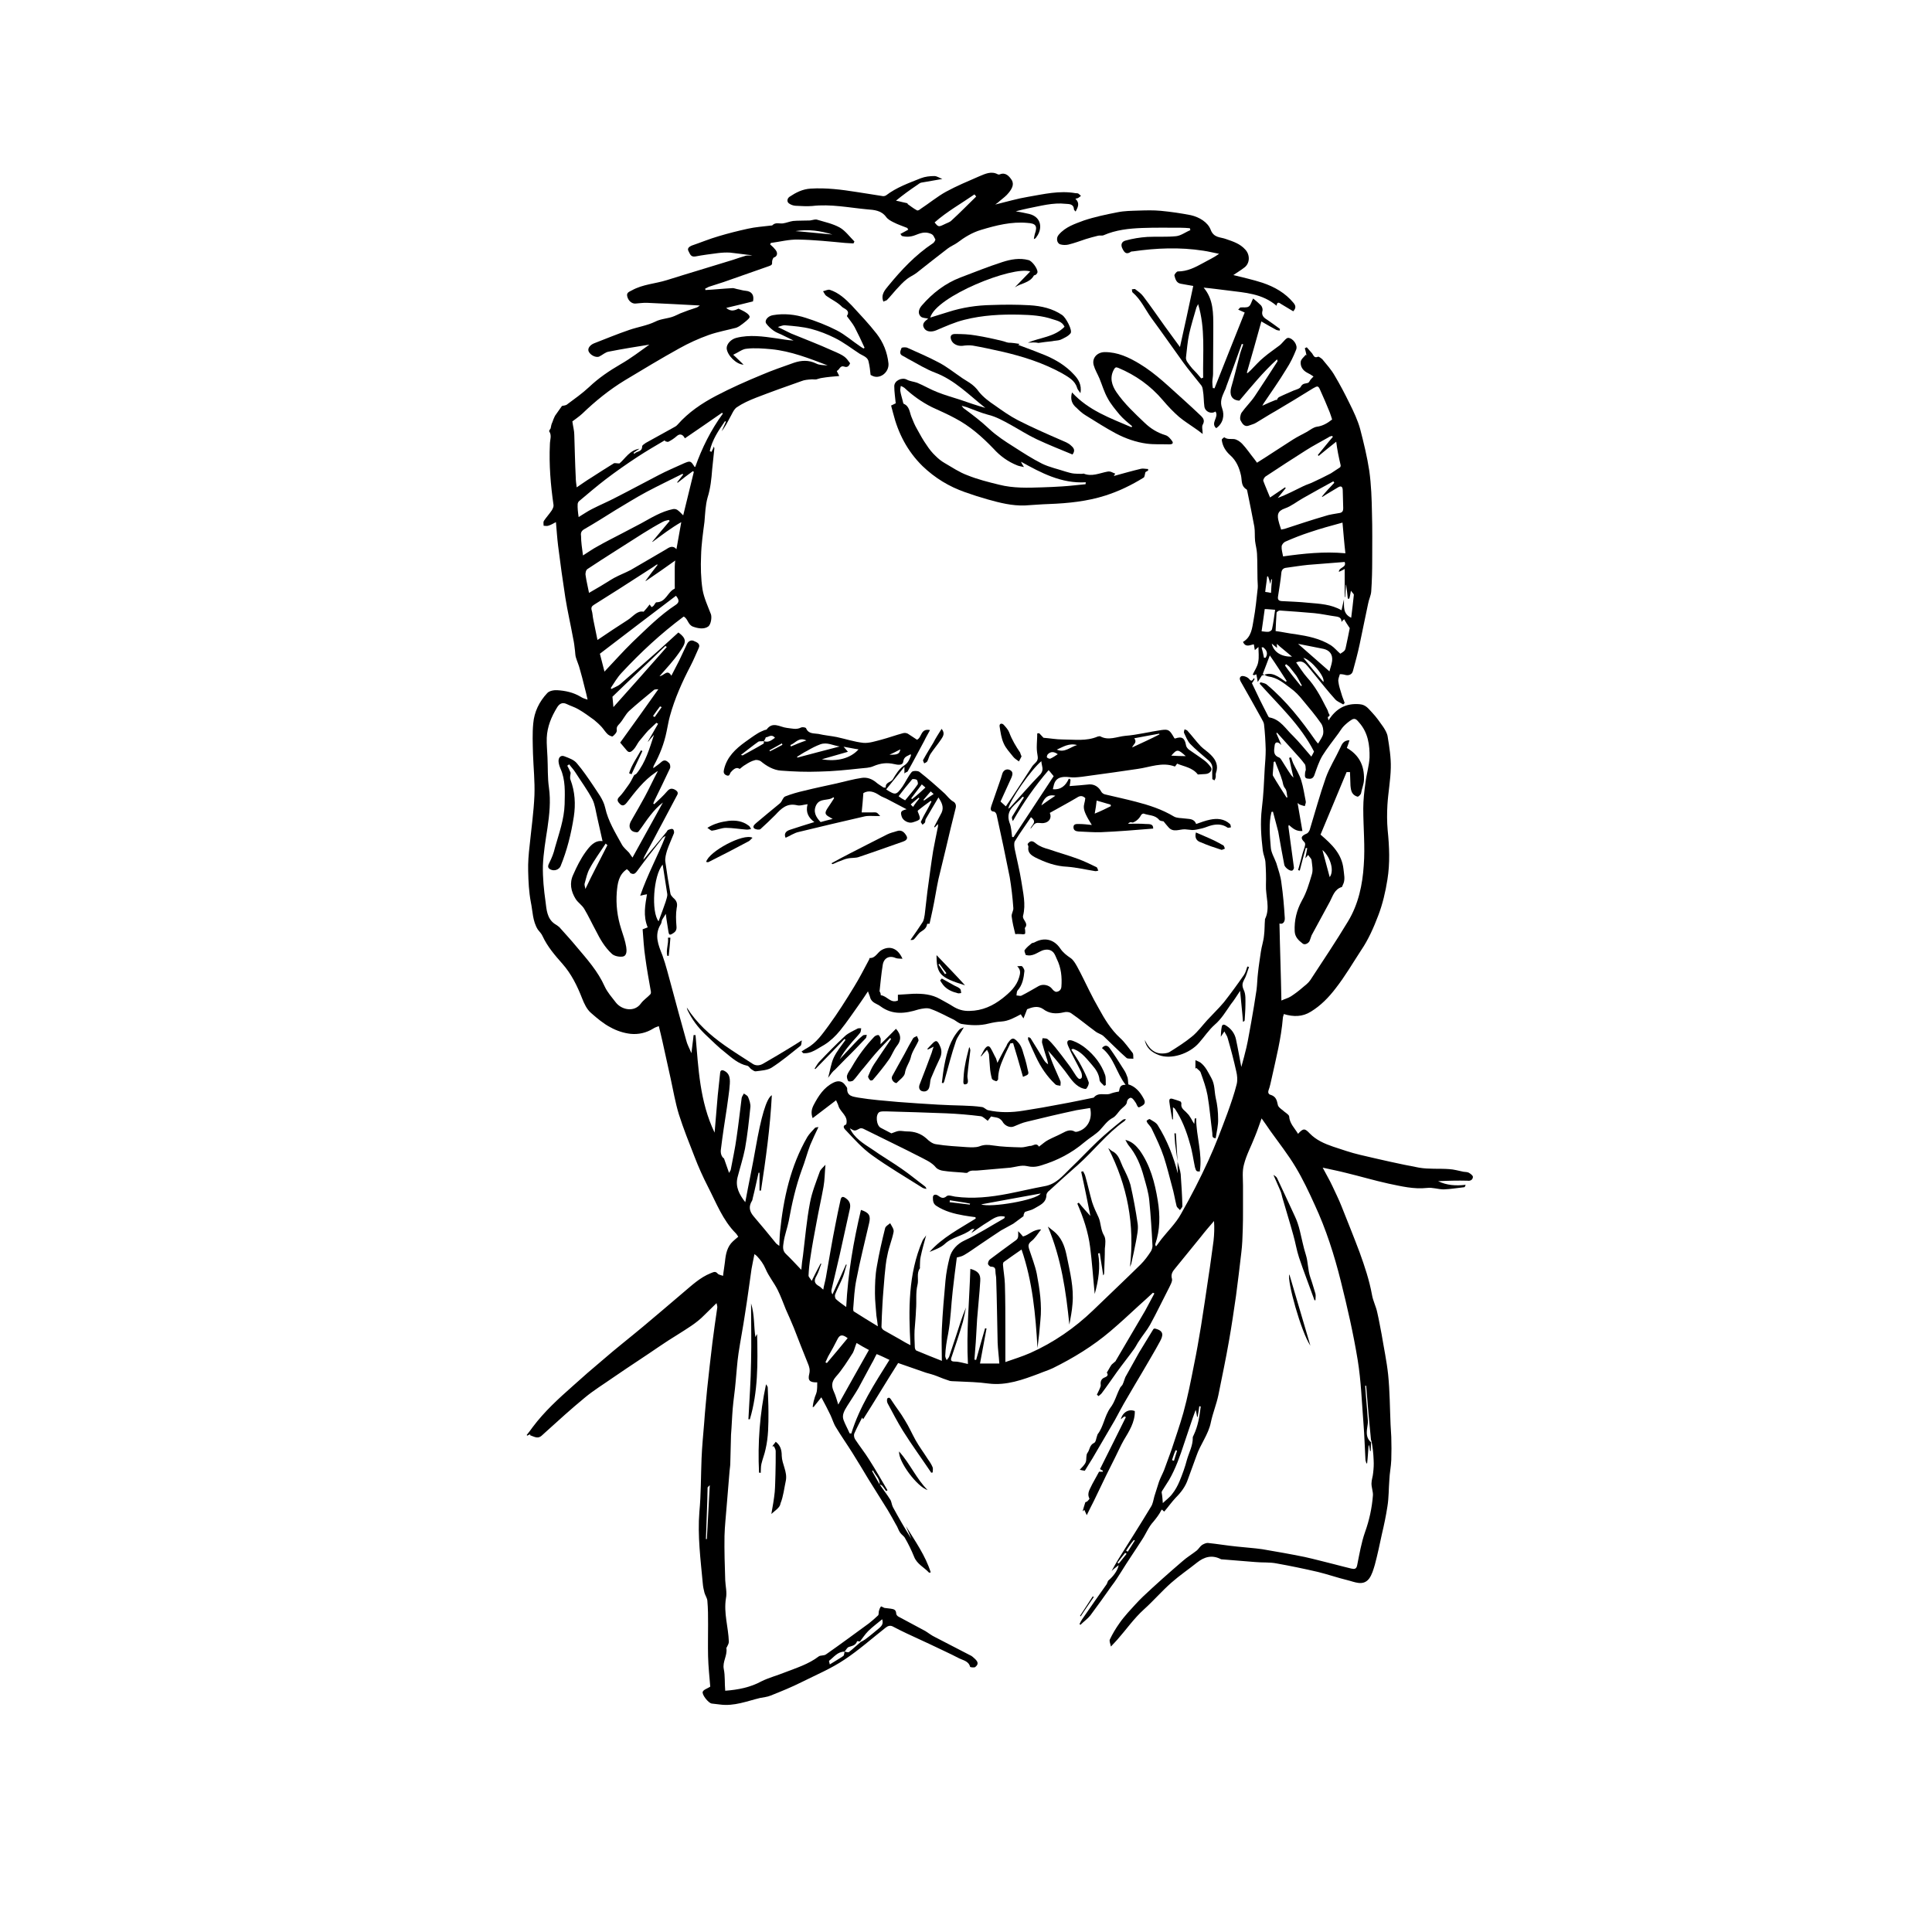 <?xml version="1.0" encoding="utf-8"?>
<!-- Generator: Adobe Illustrator 27.2.0, SVG Export Plug-In . SVG Version: 6.00 Build 0)  -->
<svg version="1.1" id="Ebene_1" xmlns="http://www.w3.org/2000/svg" xmlns:xlink="http://www.w3.org/1999/xlink" x="0px" y="0px"
	 viewBox="0 0 800 800" style="enable-background:new 0 0 800 800;" xml:space="preserve">
<g>
	<path d="M460.3,650.5c0.9-1.7,1.8-3.2,2.8-4.9c4.5-7.2,9.1-14.4,13.5-21.7c0.8-1.2,1-2.9,1.4-4.3c0.7-2,1.2-4,1.9-6
		c0.6-1.7,1.4-3.1,2.1-4.8c1-2.7,2-5.4,3-8.2c1.7-5.2,3.5-10.3,5-15.6c1.8-6.5,3.1-13.2,4.4-19.8c1.1-5.3,2-10.6,2.9-16
		c1.1-6.9,2.1-13.7,3.1-20.5c0.8-5,1.4-10,2.1-14.9c0.3-2.7,0.4-5.4,0.2-8.2c-1.9,2.2-3.8,4.4-5.5,6.6c-3.5,4.3-7,8.6-10.5,12.9
		c-1.1,1.3-2,2.5-1.4,4.5c0.2,1-0.6,2.3-1.1,3.4c-2.7,5.2-5.2,10.5-8,15.6c-1.3,2.3-3.1,4.4-4.5,6.6c-0.8,1.1-1.3,2.3-2.1,3.4
		c-2.3,3.2-4.8,6.3-7.1,9.5c-2.1,2.9-4.1,5.9-6.3,8.8c-0.3,0.4-0.9,0.8-1.3,1.2c-0.2-0.2-0.4-0.3-0.7-0.6c0.3-0.7,0.7-1.4,1-2.1
		c0.2-0.6,0.6-1.2,0.6-1.8c-0.2-1.5,0.1-2.7,1.8-3.3c0.8-0.3,1.5-1,0.7-1.9c0.7-1.1,1.2-2.2,1.9-3.2c0.3-0.4,0.8-0.7,1.2-1.1
		c0.2-0.2,0.6-0.4,0.7-0.8c4-6.9,8.1-13.7,12.1-20.6c1.3-2.3,2.5-4.8,3.8-7.1c-0.2-0.1-0.3-0.2-0.6-0.3c-1.9,1.8-3.8,3.5-5.8,5.3
		c-4,3.7-7.9,7.3-11.9,10.7c-7.2,6.1-15.2,11-23.7,15.2c-1.9,0.9-3.9,1.5-5.8,2.3c-6.7,2.5-13.4,5-20.8,4.1
		c-4.3-0.6-8.7-0.7-13.1-0.9c-1-0.1-2.1,0-3-0.2c-1.9-0.6-3.7-1.3-5.4-2c-1.5-0.6-3.1-1-4.5-1.4c-3.9-1.3-7.6-2.7-11.5-4
		c-4.9,7.7-9.6,15.6-14.5,23.3c0,0-0.1-0.2-0.4-0.7c-1.2,2.3-2.3,4.4-3.3,6.7c-0.2,0.7,0,1.7,0.4,2.3c1.9,2.9,4,5.5,5.8,8.4
		c2.7,4.2,5.1,8.5,7.6,12.7c-0.2,0.1-0.3,0.2-0.6,0.3c-0.6-0.8-1.1-1.7-1.7-2.3c-0.2-0.2-0.7-0.3-1-0.4c0.2-2.4-1.8-3.9-2.7-5.8
		c-0.1,0.1-0.3,0.1-0.4,0.2c1,1.9,2.1,3.7,3.1,5.5c1.4,2.1,3.1,4.2,4.4,6.3c0.6,0.9,0.6,2.1,1.1,3.1c2.4,4.4,5,9,7.7,13.2
		c-0.8-1.8-1.5-3.5-2.3-5.3c3.8,6.2,8.1,12.2,10.3,19.2c-0.4,0.1-0.7,0.1-0.7,0.1c-2-2.2-5-3.5-6.2-6.6c-1.1-2.7-2.3-5.2-3.7-7.6
		c-0.4-0.9-1.5-1.5-2.1-2.4c-0.7-1-1-2.3-1.7-3.3c-1.1-2-2.2-4-3.4-6c-2.7-4.3-5.3-8.5-8-12.8c-2.2-3.7-4.4-7.3-6.7-11
		c-2.2-3.5-4.6-6.9-6.7-10.4c-1-1.5-1.5-3.4-2.3-5.1c-1.1-2.3-2.3-4.6-3.8-7.4c-1.1,1.4-2.2,2.7-3.2,4c-0.1,0-0.2,0-0.4,0
		c0.2-1.1,0.3-2.2,0.7-3.3c0.2-1.1,0.8-2,1-3.1c0.2-1.2,0.2-2.4,0.2-3.8c-3.1,0.1-4-0.8-3.3-3.5c0.4-1.7,0-3-0.6-4.4
		c-2-4.9-3.9-9.8-5.8-14.7c-1-2.5-2.2-5.1-3.3-7.6c-1.1-2.7-2.1-5.5-3.4-8.1c-1.5-3-3.7-5.6-5-8.7c-0.9-2.1-2.1-3.7-3.5-5.2
		c-0.2-0.2-0.4-0.4-1.1-0.9c-0.4,2.2-0.9,4.2-1.2,6.1c-0.9,6.2-1.7,12.4-2.7,18.6c-0.8,5.5-1.9,11-2.7,16.4c-0.6,4-0.8,8-1.2,11.9
		c-0.3,3.7-0.9,7.3-1.2,11c-0.3,3.5-0.4,7.2-0.7,10.8c-0.1,3.9-0.2,7.9-0.3,11.7c0,1.1-0.2,2.2-0.3,3.3c-0.4,4.9-0.8,9.6-1.2,14.5
		c-0.3,4.1-0.8,8.3-0.9,12.4c-0.1,6.1,0.1,12.2,0.3,18.3c0.1,2.5,0.8,5.1,0.3,7.5c-1,6.2,1,11.9,1.2,18c0,0.7-0.4,1.4-0.8,2.2
		c-0.1,0.2-0.3,0.3-0.2,0.6c0.4,3-1.7,5.5-1.1,8.5c0.6,2.9,0.3,5.9,0.6,9c5.4-0.4,10.4-1.4,15-3.9c3-1.5,6.5-2.4,9.7-3.7
		c4.9-1.9,9.8-3.4,14-6.6c0.8-0.6,2.2-0.2,3.1-0.9c6-4.2,11.8-8.5,17.7-12.8c1.3-1,2.5-2.1,3.8-3.3c0.3-0.3,0.2-1.1,0.3-1.7
		c0.2-0.7,0.4-1.4,0.9-2c0.1-0.1,0.9,0.4,1.4,0.6c0.9,0.1,1.8,0.2,2.5,0.3c1.1,0.2,2.3,0.2,2.4,2c0,0.6,0.6,1.2,1.1,1.4
		c3.7,2,7.3,3.9,11,5.9c1.3,0.8,2.5,1.8,4,2.5c4.8,2.5,9.6,5,14.5,7.5c0.8,0.3,1.4,1,2,1.5c1.4,1.3,1.5,2.3,0.1,3.4
		c-0.4,0.3-2,0.1-2.1-0.1c-0.6-2.4-2.9-2.7-4.5-3.5c-4-2.1-8.1-3.9-12.2-5.9c-3.2-1.5-6.5-3-9.7-4.5c-1.9-0.9-3.7-1.8-5.4-2.7
		c-1.2-0.7-2.2-0.4-3.2,0.4c-5.6,4.4-11.1,9.3-17,13.2c-5.5,3.7-11.7,6.3-17.7,9.3c-4.2,2.1-8.6,3.9-12.9,5.6c-1.4,0.6-3,0.7-4.4,1
		c-5.4,1.3-10.7,3.5-16.6,2.7c-1.1-0.1-2.3-0.3-3.4-0.4c-1.4-0.2-4.2-3.8-3.7-4.9c0.4-0.9,1.7-1.2,3.1-2.1
		c-0.3-3.8-0.8-8.2-0.9-12.6c-0.1-4.4,0-8.8,0-13.2c0-3.3,0-6.5-0.3-9.8c-0.1-1.1-0.9-2.2-1.2-3.3c-0.3-1.2-0.6-2.5-0.7-3.9
		c-0.9-9.8-2.2-19.7-1.4-29.6c0.7-7.3,0.6-14.7,0.9-22.1c0.2-5,0.7-10,1.1-14.9c0.3-4.5,0.8-9.2,1.2-13.7c0.7-6.5,1.4-12.9,2.2-19.4
		c0.6-4.8,1.3-9.6,2-14.4c0.1-0.4-0.1-1-0.3-1.9c-1.9,1.9-3.5,3.4-5.1,5c-3.2,3.3-7.2,5.6-11.1,8.1c-5.3,3.2-10.4,6.9-15.6,10.3
		c-3.7,2.4-7.3,4.9-11,7.4c-4,2.8-8.1,5.3-11.7,8.3c-5.6,4.6-11.1,9.6-16.5,14.5c-1.1,0.9-1.9,2.2-3.5,2c-0.9-0.1-1.8-0.6-2.7-0.9
		c0-0.1,0.1-0.3,0.1-0.4c-0.4,0.2-0.9,0.3-1.3,0.6c-0.1-0.1-0.2-0.3-0.2-0.3c0.9-1.1,1.7-2.2,2.5-3.3c4.8-6.4,10.6-11.7,16.6-17
		c4.1-3.7,8.1-7.2,12.3-10.7c5.5-4.8,11.3-9.3,16.8-13.9s11-9.3,16.4-13.9c3.7-3.1,7.1-6.4,11.6-8.2c1.1-0.4,1.9-1,2.9,0.2
		c0.3,0.4,1.3,0.6,2.2,0.9c0.2-2,0.6-4,0.8-5.9c0.3-3.1,0.9-6.2,3.3-8.4c0.7-0.7,1.3-1.1,2.2-1.9c-0.3-0.4-0.6-1-1-1.4
		c-5.4-5.4-8.1-12.6-11.5-19.2c-2.1-4.1-4-8.3-5.6-12.5c-2.3-5.9-4.6-11.6-6.5-17.6c-1.5-4.9-2.3-9.8-3.4-14.8
		c-1.1-5.1-2.3-10.3-3.4-15.4c-0.4-2-1-4.1-1.5-6.3c-0.9,0.3-1.7,0.6-2.3,1c-2.9,1.8-6.1,2.5-9.3,2.2c-2.9-0.3-5.9-1.3-8.4-2.7
		c-2.9-1.5-5.5-3.7-8-5.9c-1.8-1.5-2.9-3.9-3.8-6.2c-2-5.1-4.4-10-8.1-14.2c-3.1-3.5-6.2-7.1-8.2-11.4c-0.4-1-1.3-1.9-2-2.8
		c-2.2-3.5-2.1-7.6-2.9-11.4c-0.8-4.2-1-8.5-1.1-12.8c-0.1-3.5,0.2-7.1,0.6-10.5c0.7-7,1.7-13.9,2-20.9c0.2-5.8-0.4-11.4-0.6-17.1
		c-0.1-4.2-0.3-8.5,0.1-12.6c0.4-4.8,2.5-9.1,5.8-12.6c0.9-1,2.9-1.3,4.2-1.2c3.3,0.2,6.6,0.9,9.6,2.7c0.9,0.6,1.9,0.9,2.9,1.2
		c-0.3-1.5-0.8-3.5-1.3-5.4c-0.6-2.4-1.2-4.9-1.9-7.2c-0.4-1.7-1.2-3.3-1.7-5.1c-0.2-0.8-0.2-1.7-0.3-2.5c-0.2-1.8-0.4-3.5-0.8-5.3
		c-1-5.5-2.3-11.1-3.2-16.7c-1.1-7.1-2.1-14.3-3-21.5c-0.4-3.2-0.6-6.5-0.9-9.8c-1.2,0.6-2.1,1.2-3.2,1.5c-0.6,0.2-1.3,0-1.9,0
		c0-0.7-0.2-1.5,0.1-2c1-1.5,2.3-2.9,3.3-4.4c0.4-0.7,0.8-1.5,0.7-2.2c-1.2-8.3-1.9-16.7-1.5-25.1c0-1.9,0.9-3.7-0.3-5.4
		c-0.1-0.2,0.3-0.8,0.6-1.2c0.2-0.9,0.3-1.8,0.7-2.5c0.3-0.9,0.7-1.9,1.1-2.7c1-1.5,2.1-2.9,2.9-4.1c0.8-0.2,1.7-0.2,2.2-0.7
		c3.1-2.3,6.2-4.5,9-7.1c4-3.8,8.3-6.7,13.1-9.5c4.2-2.4,8.1-5.4,11.9-8.1c-5.6,0.9-11.3,1.8-16.8,2.9c-1.4,0.2-2.5,1.3-3.9,2
		c-1.4,0.7-3.9-0.6-4.5-2.2c-0.4-1.2,0.6-2.5,2.2-3.2c4.9-1.9,9.7-3.9,14.7-5.6c3.5-1.2,7.4-1.8,10.7-3.4c2.5-1.3,5.3-1.2,7.9-2.3
		c0.8-0.3,1.7-0.8,2.4-1.1c2.2-0.9,4.5-1.7,6.7-2.4c0.4-0.1,0.8-0.4,1.5-0.9c-7.5-0.4-14.6-0.8-21.7-1.1c-1.7-0.1-3.3,0.2-5,0.3
		c-1.4,0.1-3-1.1-3.4-3.1c-0.3-1.5,0.9-1.8,2-2.4c4.5-2.5,9.6-2.7,14.4-4.2c9.2-2.9,18.4-5.6,27.4-8.4c1.8-0.6,3.5-1.2,5.3-1.7
		c0.8-0.2,1.8,0,2.7-0.2c-3.1-0.3-6.2-0.8-9.2-1.1c-1.7-0.1-3.3,0-5,0.2c-3.1,0.4-6.3,0.8-9.4,1.4c-2,0.3-2.2-1.2-2.8-2.2
		c-0.7-1.2,0.4-1.9,1.3-2.3c3.8-1.3,7.4-2.8,11.2-3.9c4-1.2,8-2.2,12.1-3.1c3.1-0.7,6.3-0.9,9.5-1.3c0.2,0,0.4,0,0.6-0.1
		c1.3-1.4,3-0.6,4.4-0.8c1.4-0.2,2.8-0.8,4.2-1c2.2-0.2,4.4-0.1,6.6-0.2c0.3,0,0.6,0,0.9-0.1c0.8-0.1,1.5-0.4,2.2-0.3
		c3.3,1,6.7,1.7,9.6,3.3c2.3,1.3,4.1,3.8,6.1,5.8c-0.1,0.2-0.3,0.6-0.4,0.8c-1.1-0.1-2.3-0.1-3.4-0.2c-6.5-0.6-12.9-1.3-19.5-1.4
		c-3.8-0.1-7.5,0.9-11.3,1.4c-0.1,0.2-0.2,0.3-0.3,0.6c0.4,0.4,0.9,0.8,1.3,1.2c0.6,0.7,1.3,1.3,1.5,2.2c0.2,0.8-0.2,1.7-1.2,2
		c-0.4,0.1-0.8,1.2-0.8,1.9c0.1,1.2-0.3,1.3-1.3,1.7c-6.3,2.2-12.6,4.4-18.8,6.6c-2,0.7-3.9,1.2-5.9,1.9c-0.6,0.2-1.1,0.6-1.7,0.8
		c0,0.2,0.1,0.3,0.1,0.6c3.8-0.2,7.5-0.6,11.3-0.8c0.6,0,1.2,0.3,1.8,0.4c1.2,0.2,2.3,0.6,3.5,0.7c2.5,0.2,3.7,1.7,3.1,4.4
		c-3.4,0.9-7.1,1.7-11.1,2.7c2.1,1.8,3.8,0.9,5.1,0.3c1.2,0.6,2.2,1,3.2,1.7c0.6,0.4,1.4,1.1,1.4,1.7s-0.9,1.2-1.4,1.7
		c-0.9,0.8-1.9,1.5-2.9,2.2c-0.3,0.2-0.8,0.4-1.2,0.6c-3.8,1-7.7,1.7-11.4,3c-4.2,1.5-8.4,3.4-12.3,5.6c-7.6,4.2-15,8.7-22.5,13.2
		c-6.4,3.9-12.2,8.6-17.6,13.8c-1.4,1.3-3.1,2.4-4.1,3.2c0.3,2.2,0.8,3.9,0.8,5.5c0.2,5.9,0.3,11.7,0.6,17.6c0,1.3,0.2,2.7,0.4,4.2
		c2.1-1.4,4-2.8,6-4c3.1-2,6.2-4,9.3-5.9c0.4-0.3,1.2,0,2.4,0c2.4-2,4.2-5.5,8.3-6.1c-0.9,0.6-1.7,1.1-2.5,1.7
		c0.1,0.1,0.2,0.3,0.4,0.4c0.9-1.2,3.2-0.6,3.2-3.1c0-0.4,0.9-1,1.5-1.4c3.8-2.1,7.4-4.1,11.2-6.2c0.8-0.4,1.5-0.8,2-1.4
		c4.5-5.1,10-8.8,15.9-11.9c6.1-3.2,12.4-6,18.7-8.6c4.4-1.9,9.1-3.5,13.6-5.1c3-1,6-1.2,9.1,0.3c1.3,0.7,3.1,0.7,4.8,0.8
		c-7.6-2.9-15.2-5.9-23.3-6.7c-3.4-0.3-6.9-0.6-10.2-0.2c-1.8,0.1-3.4,1.5-5.6,2.5c1.7,1.5,3,2.9,4.3,4.1c-3-0.1-6.7-3.8-7-6.7
		c-0.1-1.9,1.9-3.9,4-4.4c5.5-1.4,11.1-0.6,16.6,0.2c2.3,0.3,4.6,0.8,7.1,0.9c-1.4-0.7-2.9-1.4-4.3-2.1c-1.3-0.7-2.8-1.1-4-2
		c-1.1-0.8-2.2-1.8-3-2.9c-0.9-1.3,0.7-3.2,2.8-3.5c4.5-0.8,9.2-0.3,13.5,1.1c4.4,1.4,8.8,3.1,12.9,5.2c3.5,1.8,6.5,4.5,9.8,6.7
		c0.4,0.3,0.9,0.6,1.3,0.8c0.1-0.1,0.3-0.2,0.4-0.3c-1.3-2.9-2.7-5.8-4.1-8.5c-0.8-1.5-2-2.9-3-4.3c-0.1-0.1-0.3-0.4-0.2-0.4
		c1.5-2.3-1.1-2.9-2-3.7c-1.8-1.9-4.3-3-6.4-4.5c-0.7-0.4-1-1.3-1.5-2c0.9-0.2,2-0.8,2.8-0.6c3.7,1.2,6.5,3.8,9.1,6.5
		c3.5,3.8,7.1,7.6,10.3,11.7c2.7,3.5,4.4,7.6,4.9,12.3c0.3,3.9-3.9,6.9-7.1,4.9c-0.2-0.1-0.4-0.2-0.3-0.1c-0.2-2-0.4-3.7-0.8-5.4
		c-0.3-2-2.2-2.5-3.7-3.4c-3.4-2.2-6.7-4.8-10.4-6.6c-3-1.5-6.3-2.8-9.7-3.7c-3.5-0.9-7.2-1.2-10.8-1.5c-0.8-0.1-1.7,0.3-3,0.7
		c2.1,1,3.9,1.9,5.5,2.7c5.6,2.3,11.4,4.5,16.9,7c5.4,2.3,5.6,2.7,7.5,5.3c-0.4,1.1-1.1,1.9-2.4,1.4c-1.8-0.6-1.9,1.3-3.1,1.8
		c0.2,0.6,0.6,1.1,1,2.1c-2.5,0.2-4.9,0.4-7.2,0.8c-0.8,0.1-1.5,0.4-2.3,0.6c-0.8,0.1-1.4-0.1-2.2,0c-1.3,0.1-2.7,0.2-3.9,0.7
		c-6.3,2.2-12.7,4.5-18.9,6.9c-2.8,1.1-5.5,2.3-8,4c-1.3,1-2,3-2.9,4.5c-1,1.9-2,3.8-3.3,5.4c0.6-1.3,1.2-2.7,1.8-4
		c-0.1-0.1-0.3-0.1-0.4-0.2c-2.7,3.9-5.3,7.7-6.3,12.4c0.2,0.1,0.4,0.2,0.7,0.3c0.3-0.7,0.7-1.3,1-2.2c0.1,0.4,0.2,0.6,0.2,0.8
		c-0.3,2.9-0.6,5.8-0.9,8.6c-0.3,4-0.7,7.9-1.9,11.7c-0.9,3.2-1,6.6-1.3,10.1c-0.6,4.6-1.3,9.4-1.4,14c-0.2,4.6-0.1,9.4,0.6,14
		c0.6,3.5,2.2,6.9,3.5,10.3c0.4,1.3,0,4.1-1.1,5c-1.8,1.3-4.3,0.8-6.3,0.1c-2.2-0.8-2.1-3.3-3.9-4.2c-9.4,7-17.8,14.8-25.7,23.3
		c-1.8,1.9-3.1,4.2-4.5,6.3c0.1,0.1,0.2,0.3,0.3,0.4c1.2-0.7,2.5-1.1,3.5-1.9c5.5-4.8,11-9.6,16.5-14.5c2.5-2.3,5.1-4.6,7.7-7
		c4,2.9,3,4.5,0.2,8.5c-2.3,3.3-5.1,6.3-8,9.6c1.9-0.2,3.2-3.1,4.9-0.2c1.1-2.2,2.2-4.2,3.2-6.2c1.1-2.3,2.2-4.6,3.3-7
		c0.7-1.4,2-1.7,3-1.1c1,0.4,2.7,1.1,1.8,2.9c-1.1,2.4-2.1,4.9-3.3,7.2c-3.5,6.7-6.6,13.6-8.6,20.9c-0.6,2.1-0.9,4.3-1.4,6.5
		c-1,4.9-2.8,9.5-5.2,13.9c-0.2,0.3-0.3,0.7-0.3,1.2c1.2-0.9,2.4-1.7,3.5-2.7c1.3-1.1,2.3-0.2,3.1,0.6c0.4,0.4,0.6,1.7,0.3,2.2
		c-2.1,4.5-4.3,9-6.5,13.5c-0.1,0.3-0.3,0.7-0.4,1c0.1,0.1,0.2,0.2,0.4,0.3c1.9-1.8,3.8-3.5,5.4-5.4c0.9-1,1.7-1.3,3-0.7
		c1.3,0.7,1.7,1.4,1,2.5c-2,3.9-4.1,7.6-6.1,11.5c-1.1,2.1-2.3,4.2-3.4,6.4c-1.3,2.5-2.8,5.1-4.1,7.6c-0.1,0.2-0.1,0.4-0.3,1.1
		c3.4-4,6.5-7.7,9.6-11.5c0.2-0.3,0.4-0.8,0.8-0.9c0.6-0.2,1.4-0.6,1.9-0.2c0.3,0.2,0.6,1.2,0.3,1.8c-0.9,2.3-2,4.6-2.8,7
		c-0.4,1.4-0.9,3.1-0.7,4.6c0.6,4.4,1.3,8.8,2.1,13.2c0.1,0.7,0.7,1.2,1.1,1.7c1.3,1.1,2,2.2,1.5,4.3c-0.4,2.4-0.3,5-0.1,7.4
		c0.2,1.8-0.4,2.5-1.8,3.3c-1.2,0.7-1.3,0.1-1.5-0.8c-0.3-2.3-0.8-4.6-1.1-7.5c-0.6,1-1.1,1.7-1.5,2.4c-0.3,0.6-0.2,1.3-0.6,1.9
		c-2.8,4.5-1,8.6,0.7,12.9c1.5,4.1,2.5,8.5,3.7,12.7c2,7.4,4,14.9,6.1,22.3c0.4,1.8,1.3,3.3,2.2,5.5c0.3-2.9,0.7-5.2,0.9-7.5
		c0.2,0,0.6,0,0.8,0c1.2,13.7,1.7,27.5,7.9,40.4c0.4-5.1,0.9-10.3,1.3-15.4c0.3-3.1,0.7-6.3,1-9.4c0.1-1,0.7-1.3,1.7-0.8
		c1.8,0.9,2.5,2.4,2.3,5.4c-0.2,3.3-0.8,6.5-1.2,9.8c-0.9,5.8-1.8,11.6-2.5,17.4c-0.2,1.4,0.2,3,1.3,3.7c0.7,2,1.3,3.7,2.1,6
		c0.4-0.9,0.7-1.1,0.7-1.4c0.8-4.4,1.8-8.8,2.4-13.3c0.8-5.4,1.4-10.8,2.1-16.3c0.1-0.7,0.6-1.2,0.9-1.9c0.6,0.4,1.4,0.8,1.7,1.3
		c0.6,1.4,1.2,3.1,1,4.5c-0.6,5.8-1.2,11.4-2.2,17c-0.8,4-2.1,8-3.1,11.9c-1,4,0.8,7.2,3.2,10.3c1.4-7.6,3-15,4.3-22.5
		c2.2-12.5,4.4-20.5,6.7-21.8c-0.7,13.5-2.5,26.4-4.5,39.5c-0.2,0-0.3,0-0.6,0c0-2.4,0-4.9,0-7.4c-0.1,0-0.2,0-0.4,0
		c-0.8,3.5-1.5,7-2.4,10.5c-0.1,0.3-0.1,0.8-0.3,1.1c-1.5,2.4-1.1,4.4,0.7,6.5c3.2,3.7,6.2,7.4,9.3,11.2c0.3,0.3,0.8,0.6,1.3,1
		c0.1-2.1,0.1-4,0.3-5.9c1.4-13.7,4.3-27.1,11.3-39.2c0.8-1.3,2-2.5,3.1-3.7c0.4-0.4,1.2-0.3,1.5-0.4c-1.2,2.5-2.4,5-3.4,7.4
		c-1.3,3.4-2.2,7-3.5,10.3c-2.5,6.9-4.1,14-5.4,21.2c-0.6,3-1.7,5.8-2.1,8.7c-0.2,1.5-0.7,3.4,0.9,4.9c2.1,2,4.1,4.2,6.4,6.6
		c0.2-2.3,0.4-4.1,0.7-5.9c0.9-7.3,1.5-14.6,2.9-21.9c0.8-4.3,2.5-8.5,4-12.7c0.3-1,1.3-1.8,2.4-3c-0.3,3.4-0.3,6.3-0.8,9.1
		c-0.9,5-2,9.8-2.9,14.8c-0.9,4.8-1.8,9.5-2.5,14.3c-0.4,2.5-0.7,5.1-0.8,7.7c0,0.6,0.7,1.1,1.3,2.2c1.3-2.7,2.5-4.9,3.7-7.2
		c0.1,0,0.2,0.1,0.3,0.1c-0.7,1.7-1.1,3.4-2,5c-1.2,2-0.9,3.2,1.1,4.3c0.6,0.3,1,0.9,1.7,1.4c0.3-1.9,0.8-3.4,1.1-5.1
		c1.3-7.4,2.5-14.8,4-22.2c0.6-3.2,1.3-6.4,2-9.6c0.3-1.7,1-1.9,2.4-0.8c1.5,1.1,1.9,2.5,1.5,4.3c-1.4,6.3-2.8,12.7-4.2,19
		c-1.1,4.9-2.3,9.7-3.4,14.5c-0.1,0.6,0,1.2,0.4,1.9c1.9-4.1,3.8-8.3,5.6-12.4c0.1,0,0.2,0.1,0.3,0.1c-0.6,1.7-0.9,3.3-1.5,4.9
		c-1,2.5-2.3,4.9-3.3,7.4c-0.2,0.6,0,1.5,0.3,1.9c1.2,1.1,2.5,2,4.3,3.3c0.7-13.9,3-27.1,6.1-40.2c3.4,1.1,4.1,2.4,3.4,5.4
		c-1.8,7.9-3.8,15.6-5.3,23.5c-0.8,3.9-1,8-1.3,11.9c0,0.4,0,1,0.2,1.2c3.2,2,6.3,4,10,6.2c-0.2-1.9-0.4-3.1-0.6-4.4
		c-0.2-3.1-0.6-6.1-0.6-9.2c0-3.8,0.1-7.6,0.8-11.3c0.9-5.3,2.1-10.5,3.4-15.7c0.2-0.9,1.3-1.4,2.1-2.1c0.6,1.2,1.7,2.5,1.4,3.7
		c-0.6,3.1-1.9,6.1-2.5,9.3c-0.7,2.9-0.9,5.9-1.2,8.7c-0.3,4-0.7,8-0.9,11.9c-0.2,3.1-0.3,6.3-0.4,9.4c0,0.4,0.6,1.2,1.1,1.4
		c2.9,1.7,5.8,3.2,8.6,4.9c0.8,0.4,1.4,0.8,2.3,1.2c-0.8-14.7-1-29.4,5-43.3c0.3-0.7,0.9-1.2,1.5-2.2c-0.9,3.3-1.7,6.1-2.3,9
		c-0.3,1.3-0.2,2.7-0.3,4.1c0,0.2,0.1,0.4,0,0.6c-1.5,2.1-0.4,4.6-1,6.9c-0.8,3.2-0.3,6.7-0.6,10.2c-0.1,2.9-0.4,5.8-0.6,8.6
		c-0.1,2.3,0,4.5,0.1,6.9c0,0.6,0.3,1.4,0.8,1.5c3.4,1.4,7,2.9,10.4,4.2c0-4.8-0.2-9,0-13.2c0.3-6.6,0.9-13.4,1.5-20
		c0.3-3.2,0.9-6.4,1.7-9.5c0.8-3.3,3.3-5.8,6.1-7.1c5.8-2.7,11-6.1,16.5-9.2c0.1-0.1,0.2-0.3,0.3-0.7c-3-0.8-5.1,1-7.2,2.3
		c-2.2,1.3-4.3,2.9-6.7,4.5c0.6-0.8,0.8-1.2,1.3-1.8c-0.7,0.1-1.1,0.1-1.3,0.3c-3.3,2.7-7.9,3-11.1,6.1c-1.7,1.5-4.1,2.3-6.2,3.2
		c5.3-6,12.4-9.6,19.1-13.8c0-0.2,0-0.3-0.1-0.6c-1.5-0.2-3.2-0.4-4.8-0.7c-4-0.7-7.9-1.7-11.4-4c-1.4-0.9-1.4-2.3-1.4-3.5
		c0-1.1,1-1.4,2-0.8c1.1,0.7,2.1,1.7,3.7,0.3c0.7-0.6,2.3,0,3.5,0.2c7.4,1,14.6,0.2,21.9-1.2c5.1-1,10.1-2.2,15-3.1
		c4.9-0.8,7.6-4.3,10.8-7.4c3.9-3.7,7.5-7.6,11.4-11.3c3.3-3.1,6.7-5.9,10.2-8.7c0.3-0.3,0.8-0.4,1.4-0.4c-0.2,0.3-0.4,0.8-0.7,0.9
		c-7.2,5.1-12.6,12.2-19.1,18c-4,3.5-8,7.1-11.9,10.7c-0.6,0.4-1.2,1.2-1.2,1.9c-0.1,3.3-2.9,4.2-5,5.5c-1.1,0.7-2.5,0.9-3.8,1.4
		c-0.3,0.1-0.4,0.7-0.6,1.1c-0.1,0.2,0,0.6-0.1,0.7c-1.4,1-2.8,2.1-4.2,3.1c-1.7,1-3.4,1.8-5.1,2.8c-3.1,2-6.1,4.1-9.1,6.1
		c-2.1,1.4-4.1,2.9-6.2,4.1c-1,0.6-2.2,0.8-3,1c-0.6,4.6-1.2,9.2-1.7,13.8c-0.7,6-0.8,11.9-1.9,17.8c-0.6,3-1.1,6-1.2,9.1
		c0,0.6,0.3,1.2,0.6,1.8c0.3-0.4,0.8-0.9,1-1.4c1-3,2-6,3-9c1.2-3.8,2.4-7.6,4-11.4c-0.4,2-0.8,4-1.3,6c-1.4,4.8-3,9.6-4.6,14.3
		c-0.6,1.5-0.4,2.1,1.3,2.1c1.7,0,3.4,0.6,5.4,1c-0.7-13.4,0.6-26.3,1-39.4c3.2,0.9,4.3,2.2,4.1,5c-0.3,5.3-0.9,10.5-1.3,15.8
		c-0.3,4.2-0.4,8.5-0.8,12.7c-0.1,1.3-0.2,2.8-0.3,4.1c0.2,0,0.4,0.1,0.7,0.1c1.2-4.3,2.4-8.7,3.7-13.1c0.2,0,0.3,0.1,0.6,0.1
		c-0.9,4.9-1.8,9.7-2.7,14.5c2.8,0,5.2,0,8,0c-0.2-3.1-0.6-5.9-0.7-8.6c-0.2-8.8-0.3-17.7-0.6-26.5c0-1-0.3-1.9-0.3-2.9
		c0-1.3-0.2-2.1-1.9-2.1c-0.4,0-1.2-0.8-1.2-1.2c0-0.6,0.3-1.4,0.8-1.8c3.2-2.4,6.4-4.8,9.6-7.1c2.2-1.5,2.2-1.5,2.1-4.6
		c0.9,0.9,1.4,1.5,2,2.2c2.5-0.6,4.2-3,7.5-2.9c-1.5,1.9-2.5,3.7-4.1,4.9c-1.2,1-1.3,1.8-0.9,3.1c1.1,3.4,2.5,6.9,3.2,10.3
		c1.2,6.4,2.2,12.8,1.5,19.4c-0.3,3.8-0.7,7.6-1.2,11.4c-0.8-13.8-2-27.4-6.6-40.8c-2.7,1.9-5.1,3.5-7.4,5.2c-0.2,0.2-0.3,0.7-0.3,1
		c0.2,2.7,0.7,5.3,0.8,8c0.2,6.6,0.2,13.3,0.2,19.9c0,4,0,8.1,0,12.5c3.4-1.2,7-2.3,10.4-3.8c9.6-4.3,18.3-10.3,25.9-17.6
		c6.5-6.3,13.2-12.6,19.7-19c1.7-1.7,3-3.5,4.3-5.5c0.4-0.7,0.7-1.8,0.6-2.5c-0.3-6.1-0.7-12.3-1.3-18.4c-0.3-3.3-1.3-6.5-2.2-9.7
		c-1.3-4.9-3.2-9.5-6.5-13.4c-0.4-0.6-0.8-1.3-1.2-2.1c2.8,0.7,4.4,2.4,5.9,4.3c4.4,6.2,6.3,13.4,7.5,20.8c1,6.1,1,12.1-1,18
		c-0.1,0.2,0,0.6,0.3,1c0.8-1,1.5-2.1,2.3-3.1c2.7-3.4,5.9-6.5,8-10.3c4.1-7.2,7.9-14.6,11.3-22c3-6.5,5.5-13.2,8-19.9
		c1.4-3.9,2.8-7.9,3.8-11.9c0.4-1.7,0.2-3.7-0.2-5.3c-1-4.5-2.2-9.1-3.5-13.6c-0.2-1-0.9-1.8-1.4-2.9c-0.6,0.9-1,1.4-1.5,2.2
		c0.1-1.4,0.1-2.8,0.4-4.1c0.2-1.3,1.2-1,2-0.4c2,1.3,3.4,3.2,3.9,5.6c0.8,3.7,1.4,7.3,2.2,11.4c0.8-2.9,1.5-5.4,2.1-8
		c0.8-3.4,1.3-7,2-10.5c0.8-4.4,1.5-8.8,2.2-13.4c0.3-2.3,0.3-4.6,0.6-7c0.3-3,0.8-5.9,1.2-8.8c0.3-2.2,1.1-4.4,1.3-6.7
		c0.3-2.2,0.2-4.4,0.4-6.6c0-0.1,0-0.1,0-0.2c2.3-4.6,0.2-9.5,0.4-14.2c0.1-3.1,0-6.2-0.2-9.3c-0.1-1.7-0.9-3.2-1.1-4.9
		c-0.7-5.8-1.1-11.5-0.4-17.4c0.7-5.5,0.9-11.1,1.2-16.7c0.2-2.5,0.4-5.2,0.4-7.7c-0.1-3.5-0.3-7.1-0.7-10.5c-0.1-0.8-0.6-1.5-1-2.3
		c-2.7-4.9-5.4-9.7-8.2-14.6c-0.6-1-1.4-2.3-0.2-3c0.8-0.3,2.5,0.3,3.2,1.1c1,1.3,1.4,0.7,2-0.3c0.1,0.1,0.2,0.3,0.3,0.4
		c-0.3,0.6-0.7,1.1-1.1,1.7c1.1,2.2,2.1,4.5,3.3,6.9c1.1,2.3,2.3,4.5,3.5,6.9c0.1,0.2,0.3,0.4,0.6,0.4c4.5,0.9,6.6,4.8,9.6,7.6
		c2.7,2.7,5,5.6,7.6,8.6c0.6-1,0.9-1.7,1.1-2.1c-5.6-11-14.5-19.1-22.5-28.1c0.1-0.2,0.2-0.3,0.3-0.6c1,0.3,2.1,0.4,2.8,1.1
		c7.9,6.6,14.2,14.7,20,23c0.3,0.4,0.7,0.9,1.1,1.3c0.8-1.4,1.9-2.8,2.1-4.1c0.2-1.4-0.1-3.2-0.9-4.3c-2.3-3.3-4.9-6.4-7.5-9.5
		c-1.5-1.9-3.2-3.7-5.2-5.1c-2.8-2.1-5.4-4.3-9.1-4.8c-0.8-0.1-1.5-0.7-2.3-1c-0.6,0.9-1.1,1.8-2.1,3.3c-0.2-1.4-0.4-2.3-0.6-3.2
		c-0.3,0.1-0.6,0.3-0.9,0.4c-0.2-0.1-0.3-0.2-0.6-0.2c0.8-1.8,2-3.4,2.3-5.3c0.4-2,0.1-4.2,0.1-6.2c-0.2,0.2-0.8,0.7-1.5,1.3
		c-0.2-1-0.3-1.8-0.4-2.4c-1.5,0.2-3.4,1.5-4.5-1c3.5-2,3.8-5.8,4.4-9.2c0.8-4.3,1.2-8.6,1.7-13.1c0.1-1.2-0.1-2.4-0.1-3.7
		c-0.1-3.5,0-7.1-0.2-10.6c-0.1-1.8-0.6-3.5-0.8-5.2c-0.2-2,0-4-0.3-5.9c-0.9-4.9-1.9-9.7-2.9-14.6c-0.1-0.3-0.1-0.8-0.4-0.9
		c-2.2-1.3-1.8-3.5-2.2-5.6c-0.7-3.2-1.9-6.2-4.5-8.5c-1.9-1.7-3.2-3.8-3.5-6.4c0-0.3,1-1.1,1.1-1c1.2,0.9,2.5,0.6,3.9,0.7
		c1.2,0.1,2.5,1,3.4,1.9c1.9,2,3.4,4.3,5.1,6.4c0.4,0.6,0.8,1,1.1,1.5c5.1-3.2,10-6.5,14.9-9.6c1.9-1.2,3.8-2.1,5.8-3.2
		c1.3-0.8,2.7-1.9,4.1-2.1c2.3-0.3,4.3-1.4,6.3-3c-0.3-0.9-0.6-2-1-3c-1.2-3-2.5-6-3.9-9.1c-0.8-1.9-1.1-1.9-3-0.8
		c-5.1,3.2-10.3,6.3-15.5,9.4c-2.7,1.5-5.3,3.2-8,4.8c-0.9,0.6-2,0.8-3,1.2c-2,0.8-2.9-1-3.5-2.1c-0.4-0.7-0.1-2.4,0.4-3.2
		c1.7-2.4,3.9-4.5,5.5-6.9c3.2-4.8,6.3-9.6,9.4-14.4c0-0.1,0-0.2-0.2-0.8c-5.8,5.3-10.6,11.2-15.6,17.1c-3.5-0.2-4.1-2.8-3.4-5.4
		c1.2-4.1,2.2-8.3,3.3-12.5c0.4-1.9,1.1-3.7,1.7-5.4c-0.2-0.1-0.3-0.1-0.6-0.2c-2.1,5.9-4.2,11.7-6.4,17.6c-0.2,0.7-0.4,1.3-0.8,2
		c-1,2.3-2,4.3-0.9,7.2c1,2.8,0.4,6.1-2.5,8.1c-2.5-2.2,1.3-4.6-0.3-6.9c-1.8,1.2-4.3,0.1-4.6-2.1c-0.3-2.2-0.2-4.4-0.6-6.6
		c-0.1-0.9-0.3-1.8-0.9-2.4c-2.4-3.1-5-6.1-7.3-9.3c-4.4-6.1-8.7-12.3-13.2-18.4c-2.5-3.5-4.3-7.6-7.7-10.5
		c-0.3-0.2-0.2-0.9-0.3-1.3c0.4,0,1.1-0.2,1.3-0.1c1.2,0.9,2.5,1.8,3.4,3c3.1,4.1,6,8.3,9,12.5c2.1,2.9,4.2,5.8,6.2,8.5
		c1.9-8.4,3.7-16.8,5.5-25.3c-1.4-0.2-3.3-0.6-5.1-0.9c-1.9-0.3-2.3-1.9-2.7-3.4c-0.1-0.4,0.9-1.7,1.4-1.7c4,0,7.2-1.7,10.5-3.5
		c2.1-1.2,4.4-2.2,6.6-3.8c-2.2-0.4-4.4-1-6.6-1.3c-9.7-1.5-19.4-1.1-29.1,0.3c-0.3,0-0.7,0-0.9,0.2c-1.9,1.3-2.7,0.1-3.4-1.3
		c-0.9-1.7-0.3-3,1.3-3.4c2.9-0.8,5.9-1.3,9-1.5c4-0.2,8,0.1,11.9-0.3c2-0.2,3.9-1.7,5.9-2.5c-0.1-0.2-0.1-0.6-0.2-0.8
		c-1.2-0.1-2.5-0.2-3.8-0.2c-5.3,0-10.6-0.1-15.9,0.1c-5.5,0.2-11,0.8-16,3c-0.7,0.3-1.5,0-2.3,0.2c-1.8,0.4-3.4,0.9-5.1,1.4
		c-2.4,0.8-4.8,1.7-7.3,2.3c-1,0.2-2.2,0.2-3.2-0.1c-1.5-0.4-1.9-2.7-0.7-4c2.8-3.3,6.7-4.5,10.4-5.9c4.5-1.5,9.3-2.5,13.9-3.4
		c2.9-0.6,5.9-0.6,8.7-0.7c3.1-0.1,6.2-0.2,9.3,0.1c4.2,0.4,8.3,1,12.4,1.8c3.5,0.8,7,2.9,8.2,6c1.3,3.5,4.1,3,6.4,3.9
		c2.9,1,5.8,1.9,8,4.4c2,2.2,1.9,5.8-0.6,7.5c-1.4,1.1-3,2-4.4,3c4,1,8.1,1.9,12.1,3.2c5,1.7,9.4,4.2,12.8,8.3
		c0.9,1.1,1.2,2.1-0.1,3.5c-1.7-1-3.3-2-5-3c-0.8-0.6-1.7-1.1-1.9,0.7c-6-5.1-13.1-5.4-20-6.3c-3.4-0.4-6.9-0.9-10.2-1.2
		c4.1,4.8,4,10.6,4,16.6c0,6.4-0.1,12.7-0.1,19.1c0,1.1-0.3,2.3-0.3,3.4c0,0.9,0.1,1.7,0.2,2.5c0.2,0,0.4,0,0.7,0.1
		c4.1-10.3,8.2-20.7,12.5-31.4c-0.6-0.2-1.7-0.8-2.7-1.2c0.3-0.3,0.6-0.6,0.9-0.9c1.2-0.1,2.7,0.2,3.5-0.4c0.9-0.6,1.1-2.1,1.8-3.3
		c1.1,0.9,2.2,1.8,3.2,2.8c0.4,0.4,0.8,1.4,0.7,2.1c-0.6,2,0.4,3,1.9,3.9c1.8,1.2,3.5,2.5,5.3,3.8c0,0.2-0.1,0.4-0.1,0.7
		c-0.4-0.1-1-0.1-1.4-0.3c-2-1.1-4-2.2-6.2-3.5c-2,7.3-4,14.3-6,21.2c0.1,0.1,0.2,0.2,0.3,0.2c0.4-0.4,0.9-0.8,1.3-1.2
		c1.8-1.8,3.5-3.8,5.5-5.4c2.1-1.8,4.4-3.3,6.6-5c0.8-0.7,1.4-1.5,2.2-2.3c0.3-0.3,0.8-0.7,1.2-0.7c2,0.1,4.1,3,3.3,4.9
		c-1.1,2.8-2.4,5.5-4.1,8.1c-2.9,4.8-6.1,9.3-9.2,13.9c-0.2,0.2-0.3,0.6-0.7,1.2c2.1-1,4-1.8,5.8-2.5c0,0.1,0.1,0.2,0.1,0.3
		c0.3-0.6,0.6-1.2,1.1-1.4c2-1,4-1.8,6-2.7c1.1-0.4,2.7-0.8,3-1.7c0.8-1.4,2-1.1,3-1.5c0.4-0.2,0.6-0.8,0.9-1.2
		c0.3-0.4,0.8-0.9,1.3-1.4c-0.8-0.6-1.7-1.1-2.5-1.5c-2-1-3-2.7-2.8-4.6c0.1-1,1.3-2,2.1-2.9c0.1,0.1,0.2,0.2,0.3,0.3
		c-0.2-1-0.4-2-0.7-3c0.2-0.1,0.4-0.2,0.8-0.4c0.8,0.9,1.5,1.7,2.2,2.5c0.7,1,0.9,2.1,2.5,1.4c0.3-0.1,1.2,0.6,1.7,1
		c1.8,2.2,3.8,4.4,5.2,6.9c2.2,3.7,4.2,7.5,6.1,11.4c1.7,3.4,3.4,7,4.4,10.6c1.5,5.8,2.9,11.5,3.8,17.4c0.8,5.8,1,11.6,1.1,17.4
		c0.2,6.5,0.1,13.1,0.1,19.5c0,4.3-0.1,8.6-0.4,12.9c-0.1,1.8-1,3.4-1.3,5.2c-1.2,5.5-2.3,11.2-3.5,16.8c-0.8,3.8-1.8,7.4-2.8,11.1
		c-0.4,1.5-1.9,2-3.4,1.5c-0.7-0.2-2-0.3-2-0.2c-0.3,1-0.8,2.1-0.6,3.1c0.2,1.8,0.8,3.4,1.3,5.1c0.3,1.2,0.9,2.4,1.3,3.7
		c-0.2,0.2-0.3,0.3-0.6,0.6c-1.1-0.7-2.5-1.2-3.3-2.1c-3-3.3-5.8-6.9-8.6-10.3c-0.9-1.1-1.8-2.2-2.7-3.3c-1.2-1.4-2.5-2.8-4.9-1.7
		c1.5,2.1,2.9,4.4,4.6,6.3c3.2,3.5,5.5,7.7,7.6,11.9c0.4,0.8,0.9,1.5,1.1,2.4c0.1,0.7,1.3,1.4-0.2,2c0,0,0.2,0.8,0.3,1.4
		c3.1-4.9,7.2-7.2,12.9-6.7c2.7,0.2,3.8,2.1,5.2,3.5c1.7,1.8,3.1,3.8,4.5,5.8c0.8,1.2,1.7,2.7,1.9,4.1c0.7,4.3,1.4,8.6,1.3,12.9
		c-0.1,5.1-1.1,10.3-1.4,15.4c-0.2,3.4-0.2,7,0.1,10.4c0.7,6.9,1,13.7-0.1,20.5c-0.8,5.1-2,10.2-3.8,14.9c-1.9,5-4.1,10-7.1,14.4
		c-3.4,5.2-6.6,10.7-10.5,15.7c-2.9,3.8-6.2,7.2-10.3,9.7c-3.5,2.2-7.2,2.2-11.2,1c-0.1,0.6-0.4,1.1-0.4,1.7
		c-0.7,8.4-2.8,16.6-4.6,24.8c-0.4,1.7-0.7,3.4-1.3,5c-0.4,1.2,0.1,1.8,1,2c2,0.7,2.4,2.1,2.8,4c0.1,0.9,1.2,1.7,2,2.3
		c0.9,0.9,2.5,1.7,2.7,2.5c0.2,3.1,2.3,4.9,3.7,7.3c2.2-2.5,2.9-2.2,4.8-0.2c2.7,2.8,6.2,4.3,9.7,5.5c3.7,1.2,7.3,2.5,11.2,3.4
		c8.1,1.9,16.3,3.8,24.4,5.3c4,0.7,8.3,0.3,12.4,0.6c2,0.1,4,0.7,6,1.1c0.8,0.1,1.7,0.1,2.2,0.4c0.7,0.4,1.8,1.2,1.7,1.8
		c-0.1,1.1-1,1.7-2.3,1.5c-4-0.1-8.1,0-12.1,0.2c3.5,1.7,7.3,2,11.4,1.5c-0.2,0.4-0.3,1-0.6,1c-2.9,0.3-5.6,0.8-8.5,0.9
		c-2.3,0-4.6-0.9-6.9-0.6c-5.5,0.6-10.7-0.7-16-1.8c-5.9-1.3-11.6-3-17.4-4.4c-3.1-0.8-6.2-1.4-9.8-2.2c1.5,2.9,2.9,5.2,4,7.6
		c1.3,2.8,2.7,5.6,3.8,8.4c2.5,6.3,5.1,12.7,7.5,19.1c2.1,5.8,4,11.5,5.1,17.5c0.4,2.5,1.7,4.9,2.2,7.4c0.7,3,1.2,6,1.8,9
		c0.9,5.5,2.1,11.1,2.7,16.7c0.7,6.9,0.7,13.7,1,20.6c0.1,1.8,0.2,3.4,0.3,5.2c0.1,3.2,0.1,6.4,0,9.5c-0.1,2.8-0.7,5.5-0.8,8.3
		c-0.3,3.7-0.2,7.3-0.8,11c-0.6,3.9-1.4,7.7-2.3,11.5c-0.9,4.2-1.8,8.5-2.9,12.6c-0.6,2-1.2,4.2-2.4,5.8c-2.5,3.2-6,1.3-9,0.6
		c-4.1-1-8.1-2.4-12.2-3.4c-5.6-1.3-11.4-2.5-17-3.5c-2.9-0.6-6-0.3-9-0.6c-4.5-0.3-9.1-0.8-13.6-1.1c-0.2,0-0.4,0-0.6-0.1
		c-3.7-1.9-6.9-0.9-9.8,1.4c-3.5,2.8-7.2,5.3-10.6,8.3c-4,3.5-7.4,7.5-11.4,11.1c-4.2,3.8-7.3,8.3-11,12.5c-0.7,0.8-1.4,1.5-2.7,2.9
		c-0.2-1.2-0.8-2.3-0.4-3c1.1-2.3,2.4-4.5,3.9-6.6c1-1.5,2.3-3,3.5-4.4c2.1-2.3,4.1-4.6,6.3-6.7c5.3-5,10.7-9.8,16.3-14.6
		c1.9-1.7,4.1-3,6-4.5c0.8-0.7,1.3-1.7,2.2-2.3c0.7-0.4,1.5-0.8,2.3-0.8c4,0.4,8,1.1,12.1,1.5c3.5,0.4,7.1,0.6,10.5,1.1
		c5.9,1,11.6,2,17.5,3.2c4.1,0.9,8.1,2,12.2,3c2.3,0.6,4.6,1.2,7.1,1.8c1.3,0.3,2.2,0.3,2.5-1.5c0.9-4.5,1.7-9.2,3.2-13.5
		c1.8-5,2.9-10.1,3.3-15.3c0.1-1.5-0.6-3.2-0.6-4.9c0-1.5,0.6-3,0.7-4.5c0.2-1.7,0.3-3.4,0.2-5.1c-0.1-2.9-0.4-5.6-1-8.5
		c-0.1,1.5-0.2,3.1-0.2,4.6c-0.1,0-0.2,0-0.3,0c-0.1-0.8-0.2-1.5-0.4-2.3c-0.1,0-0.1,0-0.2,0c-0.2,2.4-0.3,4.9-0.6,7.4
		c-0.1,0-0.2,0-0.3,0.1c-0.1-0.6-0.4-1.1-0.4-1.7c-0.3-4.9-0.4-9.8-0.8-14.7c-0.7-8.8-1-17.8-2.4-26.4c-1.8-11-4.3-21.9-7-32.7
		c-2.7-10.8-6.1-21.5-10.8-31.6c-2.4-5.3-4.9-10.6-7.9-15.6c-3.1-5.2-6.9-10-10.4-14.9c-1.2-1.7-2.3-3.4-3.7-5.3
		c-1,2.8-1.8,5.2-2.8,7.6c-1.5,3.9-3.5,7.5-4.5,11.5c-0.8,2.8-0.4,5.9-0.4,8.7c0,3.3,0,6.6,0,10.1c0,2.7,0,5.4-0.1,8.1
		c-0.1,3.2-0.2,6.4-0.6,9.6c-0.7,6-1.4,11.9-2.2,17.9c-0.9,6.2-1.8,12.4-2.9,18.6c-1.3,7.5-2.9,15-4.4,22.5
		c-0.8,3.8-2.3,7.4-3.1,11.2c-1,5.1-4.4,9.2-6,14c-1.1,3.2-2.4,6.4-3.5,9.6c-1,3-2.8,5.4-5,7.6c-1.7,1.8-3.1,3.8-4.8,5.8
		c-0.2-0.1-0.6-0.4-0.9-0.8c-0.1,0.1-0.3,0.1-0.3,0.2c-0.9,1.8-2,3.2-3.3,4.8c-2,2.1-3.1,5.1-4.8,7.6c-2.8,4.4-5.8,8.7-8.5,13.1
		c-1.3,2-2.5,4-4,5.9c-2.9,4.1-5.8,8.2-8.8,12.2c-1.1,1.4-2.7,2.5-4.1,3.9c-0.1-0.1-0.3-0.2-0.4-0.3c0.3-0.7,0.7-1.4,1.1-2
		c3.4-4.9,6.7-9.7,10.2-14.6c0.2-0.4,0.3-0.9,0.6-1.4c2.2-1.8,4-4.4,4.3-6.4C461.4,649.5,460.8,650,460.3,650.5z M349.7,683.9
		c0.6,0.1,1.4,0.4,1.8,0.2c1.7-1.3,3.2-2.8,4.9-4.2c0.7-0.3,1.3-0.7,1.9-1.1c1.9-1.4,3.8-3,5.6-4.5c1.4-1.2,1.9-2,1.4-3.8
		c-2,1.7-4,3.1-5.8,4.9c-1.3,1.3-2.3,2.9-3.4,4.3c-0.4,0-1.2-0.2-1.2-0.1c-0.6,1.8-2.1,1.9-3.5,2.4
		C350.7,682.3,350.3,683.3,349.7,683.9c-2.9,0-4.4,2.3-6.4,3.8c-0.1,0.1,0.2,0.8,0.3,1.5c2-1.3,3.9-2.3,5.6-3.5
		C349.6,685.3,349.6,684.4,349.7,683.9z M259.6,359.9c-3.5,2.3-3.9,6.1-4.2,9.5c-0.4,5.1,0.2,10.2,1.8,15.2c0.8,2.5,1.7,5,2.1,7.5
		c0.2,1.4,0.4,3.7-1.5,4c-1.4,0.2-3.5-0.2-4.5-1.2c-2.9-2.7-4.8-6-6.5-9.4c-1.7-3.1-3.1-6.2-4.9-9.2c-0.9-1.5-2.5-2.5-3.5-4
		c-2-3.2-2.7-6.7-1-10.2c1.4-3.2,3-6.4,5-9.2c1.8-2.5,3.9-5.1,7.1-4.6c-0.8-3.3-1.4-6.5-2.2-9.8c-0.6-2.5-0.9-5.3-2-7.5
		c-2.1-4-4.8-7.6-7.2-11.4c-0.7-1.1-1.7-2.1-2.4-3.1c-0.2,0.2-0.6,0.3-0.8,0.6c0.6,1,1,2,1.4,2.9c-0.1,0.9-0.4,2-0.1,2.8
		c1.9,5,2.2,10.2,1.4,15.4c-1.1,7.1-2.8,13.9-5.5,20.5c-0.6,1.3-2.4,2.1-4,1.4c-1.7-0.7-1.1-1.9-0.6-2.9c1-2,1.8-4,2.3-6.2
		c1.7-6,3.8-11.7,4-18c0.1-5,0.4-10-1.7-14.7c-0.4-0.9-0.7-1.9-0.8-2.8c-0.2-1.8,0.9-3,2.5-2.3c1.8,0.7,3.9,1.4,5.1,2.9
		c2.4,2.8,4.5,5.9,6.6,9c1.9,3,4.3,5.8,5.1,9.4c1.2,5.5,4.2,10.3,6.9,15.2c0.7,1.3,2,2.3,3,3.4c0.4,0.6,0.8,1.2,1.4,2
		c4.4-8,8.5-15.4,12.6-22.8c-2,1.5-3.7,3.4-5.2,5.3c-1.7,2.1-3.1,4.4-4.8,6.6c-0.2,0.3-0.8,0.6-1.1,0.4c-2.2-0.1-3.3-2-2.4-4
		c0.2-0.6,0.6-1,0.8-1.5c1.8-3.1,3.5-6.1,5.2-9.2c1.8-3.3,3.4-6.9,5.4-10.6c-0.6,0.3-0.8,0.4-1,0.6c-4.9,3.3-8.4,8-11.9,12.5
		c-0.9,1.1-1.7,1.5-2.7,0.6c-0.9-0.9-1.7-1.8-0.3-3.1c1.3-1.3,2.4-3,3.5-4.5c1-1.3,1.8-2.9,2.5-4.3c0.1-0.3,0.8-0.4,1.1-0.8
		c3.7-4.6,5.3-10.2,7.2-16c-1,1.1-1.8,2-2.4,2.8l-0.1-0.1c1.4-2.4,2.8-4.9,4.2-7.3c-0.2-0.1-0.4-0.2-0.7-0.4
		c-1.1,1.1-2.3,2.1-3.4,3.2c-1.3,1.4-2.5,3-3.8,4.5c-0.8,1.1-1.3,2.3-2.2,3.3c-0.8,0.8-1.8,1.8-2.9,0.4c-0.9-1.1-1.8-2.1-2.7-3.2
		c5.4-7.5,10.5-14.6,15.8-22.1c-0.8,0.1-1.3,0-1.7,0.2c-3.5,2.9-7.1,5.8-10.4,8.8c-1.5,1.4-2.4,3.5-3.9,5.2
		c-0.8,0.9-1.4,1.3-1.2,2.8c0.1,0.8-0.9,1.9-1.7,2.5c-0.2,0.2-1.4-0.3-2-0.8c-1-0.9-1.7-2.1-2.5-3c-1-1.1-2.1-2.1-3.2-3
		c-2.1-1.5-4.2-3.1-6.5-4.4c-1.5-0.9-3.3-1.4-4.9-2.2c-1.9-0.9-3.1,0.1-3.9,1.4c-2.4,3.9-4.1,8-4.3,12.6c-0.1,2.7,0.2,5.4,0.3,8.1
		c0.2,4.2,0,8.4,0.6,12.5c0.8,5.6,0.2,11.2-0.6,16.7c-0.8,5.2-1.7,10.5-1.9,15.7c-0.1,5,0.4,10,1.1,14.9c0.4,3.2,0.6,6.9,3.7,9.1
		c0.7,0.4,1.4,0.9,2,1.4c2.4,2.7,4.9,5.4,7.2,8.2c4.3,5.1,8.8,10.1,11.6,16.4c1.1,2.4,3,4.5,4.6,6.6c2.4,3.1,7.7,4.2,10.4,0.4
		c1-1.4,2.7-2.5,3.9-3.8c0.2-0.2,0.3-0.8,0.2-1.2c-0.8-4.6-1.7-9.4-2.3-14c-0.6-3.9-0.8-7.9-1.1-11.7c0.9-0.3,1.5-0.6,2.1-0.8
		c-2-4.8-1-9.4-0.3-13.7c-0.8,0.1-1.5,0.3-2.8,0.6c3-8.8,7.3-16.5,10.5-24.7c-0.7,0.3-1.1,0.6-1.4,1c-3.5,4.4-7.1,9-10.4,13.5
		c-0.9,1.2-1.5,1.5-2.8,0.8C260.7,360.8,260.1,360.4,259.6,359.9z M527.1,336.1c-0.2,0-0.4,0.1-0.6,0.1c-1.2,4.8-0.7,9.7-0.3,14.6
		c0.1,2.2,1.5,4.4,2.3,6.6c0.8,2.7,1.8,5.4,2.1,8.2c0.7,4.8,1.1,9.6,1.4,14.5c0.1,1.5-0.7,2.8-2.2,2.3c0.2,10.4,0.6,20.9,0.8,31.9
		c1.5-0.7,2.8-1,3.9-1.7c1.7-1.1,3.3-2.3,4.9-3.7c1.1-0.9,2.4-1.9,3.2-3.1c5.3-8.1,10.6-16,15.6-24.3c4.3-7.1,6-15.2,6.5-23.2
		c0.6-7.7-0.2-15.6-0.2-23.5c0-3.5,0.4-7.1,0.9-10.6c0.4-3.5,1.5-7,1.7-10.5c0.1-5.2-0.6-10.3-4.3-14.5c-0.8-0.9-1.5-2-2.9-1.3
		c-1.2,0.7-2.4,1.7-3.4,2.7c-0.9,0.9-1.5,2-2.3,3.1c-2.2,3-4.6,6-6.6,9.2c-1.5,2.5-2.4,5.4-3.4,8.2c-0.6,1.4-1.5,1.5-2.8,1.3
		c-1.4-0.2-1-1.4-1-2.3c0-0.6,0.3-1,0.3-1.4c-0.1-0.9,0-2-0.6-2.5c-1.2-1.7-2.7-3.2-4.1-4.8c-2.4-2.7-4.8-5.3-7.2-8
		c-0.1,0.1-0.2,0.1-0.3,0.2c0.6,1.4,1.2,2.8,2.1,4.9c-1.7-1.8-2.7-1.1-2.8,0.2c-0.2,1.8-0.8,3.9,1.7,4.9c0.4,0.1,0.8,0.6,1,0.9
		c1.3,2,2.5,4.1,3.9,6.1c0.3,0.6,0.9,1,1.2,1.4c-0.7-2.8-1.2-5.4-1.8-8.2c0.2-0.1,0.6-0.1,0.8-0.2c0.3,0.9,0.6,1.8,0.9,2.5
		c1.1,2.3,2.5,4.5,3.3,7c0.9,2.9,1.3,5.9,1.9,8.8c0.1,0.6-0.3,1.3-0.4,1.9c-0.7-0.2-1.3-0.3-2-0.6c-0.3-0.1-0.6-0.4-1-0.7
		c0.7,3.9,1.3,7.6,2,11.6c-2.7,0.2-4.1-1.2-5.6-2.5c-0.1,0.2-0.2,0.4-0.2,0.7c0.8,5.6,1.5,11.4,2.3,17c0,0.3-0.3,1.1-0.8,1.2
		c-0.9,0.3-3-1.3-3.2-2.4c-0.9-4.5-1.7-9.2-2.5-13.7C528.6,341.5,527.8,338.9,527.1,336.1z M239.6,214.1c2-1.2,3.7-2.4,5.5-3.3
		c3.3-1.7,6.7-3.1,10.1-4.9c5.9-3,11.6-6.1,17.4-9.1c3.4-1.8,7-3.3,10.5-4.9c2.8-1.2,2.9-1.1,4.5,1.4c0,0.1,0.2,0,0.3,0
		c2.8-7.9,6.5-15.3,11.4-22c-0.1-0.1-0.2-0.3-0.3-0.4c-5.1,3.5-10.2,7.1-15.4,10.6c-0.9-1.8-2.2-2-3.4-0.9c-1,0.9-2.2,1.7-3.4,2.3
		c-0.3,0.2-0.9-0.1-1.4-0.2c0-0.1-0.1-0.3-0.1-0.4c-3.9,2.3-7.7,4.5-11.5,7c-4.4,2.9-8.7,5.9-12.9,9.1c-3.8,2.9-7.4,6-11.1,9.1
		c-0.3,0.2-0.6,0.9-0.6,1.2C239.1,210.3,239.3,212,239.6,214.1z M241.4,230c2.1-1.3,4-2.7,6.1-3.8c3.3-1.9,6.6-3.5,10-5.3
		c2.7-1.4,5.3-2.8,8-4.2c4.2-2.3,8.3-4.9,13.2-5.9c0.6-0.1,1.2,0,1.7,0.3c0.9,0.6,1.5,1.3,2.5,2.3c1.5-6.2,3-12.2,4.4-18
		c-0.1-0.1-0.3-0.2-0.4-0.3c-2.1,1.5-4.2,3.1-6.3,4.8c-0.1-0.1-0.1-0.1-0.2-0.2c0.9-1.1,1.7-2.2,2.5-3.2c-0.1-0.1-0.2-0.2-0.3-0.3
		c-5,2.5-10,4.9-14.9,7.5c-4.3,2.3-8.6,5-12.8,7.5c-4.3,2.7-8.6,5.4-13.1,8c-1.1,0.7-1.4,1.5-1.2,2.7C240.6,224.4,241,227,241.4,230
		z M272.3,233.9c-0.1-0.1-0.1-0.1-0.2-0.2c-0.6,0.3-1,0.7-1.5,1c-4.8,3.1-9.5,6.1-14.3,9.2c-3.4,2.2-6.9,4.3-10.3,6.5
		c-1,0.6-1.3,1.2-1,2.3c0.4,1.2,0.4,2.7,0.7,4c0.6,2.8,1.1,5.5,1.7,8.3c4.3-2.9,8.3-5.6,12.4-8.2c2.3-1.4,4-4.1,6.7-3.5
		c1-1.1,1.8-2,2.5-3c0.3,0.4,0.6,0.8,0.8,1.1c0.3-0.2,0.8-0.4,1-0.8c0.3-0.4,0.7-1.2,1-1.2c4,0,4.6-4.3,7.5-5.6
		c0.2-0.1,0.1-0.8,0.1-1.2c0-2.7,0-5.3,0-8c0-0.9,0.1-1.7,0.2-2.5c-4.2,3-8.2,5.8-12.2,8.5l-0.1-0.1
		C269,238.2,270.6,236,272.3,233.9z M554.4,236.8c0-2,3.3-1.7,2.4-4.1c-5.1,0.4-10.2,0.8-15.2,1.2c-3,0.3-6,0.8-9,1.2
		c-1,0.1-1.8,0.6-2,1.9c-0.3,3.3-0.9,6.6-1.4,10c-0.2,1.2,0.2,1.8,1.5,1.9c3.7,0.2,7.3,0.3,11.1,0.7c4.6,0.4,9.4,0.6,13.7,3.1
		c0.4-1.7,0.7-3.1,1-4.5c0.1,2.8-0.6,5.9,3,7.6c0.4-3.3,0.8-6.4,1.1-9.5c0-0.4-0.7-0.9-1.2-1.7c-0.3,1.4-0.4,2.4-0.7,3.3
		c-0.2,0-0.3,0-0.6,0c-0.2-1.9-0.4-3.9-0.7-5.8h-0.1c-0.1,1.7-0.2,3.4-0.3,5.1c-0.1,0-0.1,0-0.2,0c0-3.8,0-7.6,0-11.6
		C555.9,236.1,555.3,236.4,554.4,236.8z M270.2,224.4l-0.1-0.1c2.4-2.9,4.8-5.8,7.2-8.6c-0.1-0.1-0.3-0.3-0.4-0.4
		c-0.9,0.2-1.8,0.4-2.5,0.8c-2.8,1.5-5.5,3.1-8.2,4.8c-7.6,4.9-15.4,9.7-22.9,14.7c-0.7,0.4-1,1.8-0.8,2.7c0.3,2.3,0.9,4.5,1.4,7.2
		c1.7-1,3.3-1.9,4.8-2.8c1.9-1.1,3.8-2.4,5.6-3.4c2.2-1.2,4.6-2.1,6.9-3.3c4.9-2.8,9.5-5.6,14.4-8.4c1.4-0.9,2.9-2,4.5-0.2
		c0.7-3.9,1.3-7.4,2-11.2C277.9,218.6,274.1,221.5,270.2,224.4z M553.3,182.9c-2.8,2.2-5,4-7.3,5.9c-0.1-0.1-0.2-0.3-0.3-0.4
		c2.1-2.5,4.1-5.1,6.2-7.5c-0.1-0.1-0.2-0.3-0.3-0.4c-0.6,0.2-1.1,0.2-1.5,0.6c-3.1,1.8-6.3,3.4-9.4,5.4
		c-5.5,3.5-11.1,7.1-16.5,10.7c-0.6,0.3-1.2,1.4-1.1,1.9c0.8,2.2,1.8,4.4,2.8,6.9c2.3-1.5,4.2-2.9,6.2-4.2c0.1,0.1,0.2,0.2,0.3,0.3
		c-1.1,1.3-2.2,2.8-3.3,4.1c3.7-1.4,7.1-3.2,10.6-4.9c1.4-0.7,3-1.1,4.3-1.8c2.4-1.1,4.8-2.3,7.1-3.5c1.3-0.8,2.5-1.7,3.8-2.5
		c0.2-0.2,0.3-0.7,0.2-1C554.3,189.1,553.7,186.2,553.3,182.9z M555.5,257.6c0-1.5-0.7-2.1-2.1-2.3c-3-0.4-6.1-1.1-9.1-1.4
		c-4.8-0.4-9.5-0.8-14.4-1.1c-0.4,0-1.3,0.6-1.3,0.9c-0.2,2.7-0.3,5.2-0.4,7.6c3,0.4,5.5,1,8.2,1.3c5.2,0.8,10.2,1.8,14.7,4.6
		c1.4,0.9,2.5,2.3,3.9,3.5c2-1.3,2-1.3,2.4-3.3c0.6-2.7,1.1-5.3,1.5-7.3c-0.9-1.4-1.7-2.5-2.3-3.7
		C556,256.9,555.7,257.2,555.5,257.6z M552.5,199.9c-0.1-0.2-0.3-0.4-0.4-0.6c-4.2,2.3-8.4,4.6-12.6,7c-2.5,1.4-4.8,3.3-7.4,4.2
		c-3.2,1.1-3.4,2.8-2.5,5.9c0.2,0.9,0.6,1.8,0.9,2.9c0.3-0.1,0.9-0.2,1.4-0.3c5.5-1.8,11.2-3.7,16.7-5.3c2-0.7,4.1-0.9,6.2-1.3
		c1-0.2,1.4-0.8,1.4-1.9c-0.1-2.4-0.1-5-0.2-7.4c0-1.5-0.6-2.2-2.1-1.2c-2.1,1.3-4.3,2.5-6.4,3.9c0-0.1-0.1-0.1-0.1-0.2
		C548.9,203.7,550.7,201.8,552.5,199.9z M555.9,216.4c-4.8,1.3-9.2,2.5-13.6,4c-3.4,1.1-6.7,2.4-10.1,3.9c-0.7,0.3-1.5,1.3-1.5,2
		c-0.1,1.2,0.3,2.5,0.6,4.1c8.5-1.2,17-2.1,25.8-1.3C556.6,224.8,556.3,220.8,555.9,216.4z M351.8,593.5c0.2,0,0.4,0.1,0.7,0.1
		c3.4-11.1,9.6-20.6,15.8-30.5c-1.9-0.9-3.5-1.7-5.3-2.4c-0.8,1.4-1.3,2.7-2,3.8c-1.9,3.4-3.7,7-5.6,10.4c-1.4,2.4-3.1,4.9-4.6,7.3
		c-1.1,1.8-2.3,3.7-1.5,5.8C350,589.9,351,591.6,351.8,593.5z M250.3,278.1c3.9-4.1,7.6-8.3,11.6-12.2c5.8-5.5,11.4-11.2,18-15.5
		c1.4-1,1.4-2,0-3.7c-10.5,8-21,15.9-31.5,24C249.1,273.3,249.7,275.8,250.3,278.1z M497.4,156.7c0.2-0.1,0.4-0.2,0.8-0.3
		c-0.2-10.1,1-20.4-2.1-30.5c-0.3,0.8-0.7,1.2-0.8,1.8c-1,3.5-2.1,7-2.9,10.6c-0.7,3.2-0.9,6.4-1.3,9.6c-0.1,0.6,0.1,1.2,0.4,1.8
		c0.7,1,1.4,2,2.2,2.9C495,153.9,496.2,155.2,497.4,156.7z M354.7,556.1c-0.6,1.3-0.9,2.8-1.5,4c-2.2,3.4-4.4,7-7.1,10
		c-1.9,2.2-1.8,4-0.8,6.2c0.8,1.7,1.2,3.5,1.8,5.3c4.3-7.7,8.5-15.2,12.7-22.6C357.9,558,356.3,557.1,354.7,556.1z M481.5,622.4
		c1.1-1.1,2.8-2.3,3.9-3.8c1.2-1.5,2.2-3.3,3-5.2c1.2-2.9,2.3-5.9,3.1-9c0.9-3.1,2.5-5.9,2.4-9.2c0-0.3,0.3-0.7,0.4-1
		c1.8-3.8,2.4-7.7,2.9-11.8c-0.2,0-0.3-0.1-0.6-0.1c-0.2,1.4-0.4,2.9-0.7,4.4c-0.1,0-0.1,0-0.2,0c-0.2-1-0.3-1.9-0.6-2.9
		c-1.8,4.8-3.2,9.4-4.8,14c-1.7,5.2-3.5,10.3-6.2,15c-0.7,1.1-1.4,2.2-2.1,3.3c-0.3,0.6-0.9,1.2-1,1.8
		C481.3,619.5,481.4,621.1,481.5,622.4z M274.4,358c-3.9,4.6-4.8,19.6-1.7,23.5c1-2.8,2-5.3,2.9-8c0.3-1.1,0.8-2.3,0.7-3.3
		C275.7,366.3,275.1,362.4,274.4,358z M276.1,267.9c-0.2-0.1-0.3-0.3-0.6-0.4c-7.3,7.1-14.7,14-21.9,21c0.1,1.4,0.3,2.7,0.4,4.3
		C261.6,284.3,268.9,276.1,276.1,267.9z M550.5,278c0.3-1.3,0.9-2.8,1.1-4.3c0.3-2.7-1-4.4-3.5-5c-3.3-0.7-6.7-1.3-10.6-2.1
		C541.9,270.5,546.1,274.1,550.5,278z M522.4,261.4c1.1,0.1,2,0.3,2.9,0.2c0.6-0.1,1.3-0.6,1.4-1c0.6-2.7,0.9-5.3,1.3-8.1
		c-1.7-0.1-3.1-0.3-4.3-0.3C523.2,255.4,522.9,258.3,522.4,261.4z M532.4,282.3c0.1-0.1,0.3-0.2,0.4-0.3c-2.2-3.4-4.4-6.9-7-10.6
		c-1.1,3-2.1,5.5-3.2,8.4C526.6,277.7,529.4,280.3,532.4,282.3z M250.8,349.3c-2.4,3.7-4.8,6.9-6.6,10.3c-1.1,1.9-1.5,4.1-2.1,6.2
		c-0.2,0.7,0.2,1.5,0.3,2.3c2.9-6.2,6-11.9,9.1-18.1C251.6,350.1,251.4,349.8,250.8,349.3z M406.3,498.7c3.7,1.5,23.1-1.8,24.6-4.5
		C422.5,495.7,414.5,497.2,406.3,498.7z M532.7,330.2c0.1,0,0.3,0,0.4,0c-0.3-1.3-0.2-2.9-1-3.8c-0.8-1-0.8-1.9-1.1-3
		c-0.8-2.8-2-5.3-3-8.1c-0.2,0.1-0.3,0.1-0.6,0.2c-0.1,1.3-0.2,2.7-0.3,4c0,0.6-0.2,1.2,0,1.7C528.9,324.3,530.8,327.2,532.7,330.2z
		 M341.8,564.1c0.2,0.1,0.3,0.2,0.6,0.3c2.9-3.4,5.8-6.9,8.6-10.3c-2.2-1.7-3.3-1.4-4.2,0.4c-1.2,2.4-2.5,4.8-3.9,7.2
		C342.5,562.5,342.2,563.3,341.8,564.1z M565.7,573.8c-0.1,0-0.2,0-0.4,0c0.3,4.8,0.8,9.6,1.1,14.4c0.1,1.1-0.2,2.1-0.3,3.2
		c-0.3,2.2-0.3,4.2,1.7,5.9C567,589.4,566.3,581.6,565.7,573.8z M535,271.9c-2.2-1.9-4.2-3.4-6.3-5.3c0,0.9,0.1,1.2,0.1,1.7
		c-0.8-0.6-1.3-1.1-2.2-1.8C527.4,270.1,530.7,272,535,271.9z M548,282.4c0.8-2.2-5.2-9.3-8.3-10C542.4,275.8,545.1,279,548,282.4z
		 M292.3,637.3c0.1,0,0.3,0,0.4,0c0.4-7.3,0.8-14.6,1.2-22.3c-0.6,0.6-0.9,0.8-0.9,1C292.9,623.2,292.5,630.2,292.3,637.3z
		 M526.3,245.5c0.1-1.9,0.2-3.8,0.4-5.6c-0.1,0-0.2,0-0.3,0c-0.1,0.4-0.2,1-0.4,1.9c-0.3-1.3-0.6-2.2-0.9-3.1c-0.1,0-0.2,0-0.4,0
		c-0.2,2.2-0.6,4.3-0.8,6.4C524.7,245.2,525.4,245.3,526.3,245.5z M329.4,95.7c5.3,0.4,10.3,1,15.3,1.4
		C339.8,95.6,334.8,94.8,329.4,95.7z M538.7,284.1c0.1-0.1,0.2-0.2,0.4-0.2c-0.8-1.3-1.4-2.7-2.3-4.1c-0.9-1.1-1.8-2.4-2.9-3.7
		c-0.4-0.4-1-0.8-1.4-1.1c-0.1,0.2-0.3,0.4-0.4,0.6C534.1,278.5,536.4,281.3,538.7,284.1z M393.3,497c0,0.2,0,0.6-0.1,0.8
		c2.8,0.3,5.6,0.7,8.4,1c0-0.1,0-0.3,0.1-0.4C399,497.8,396.1,497.5,393.3,497z M523.4,272.4c0.2,0,0.4-0.1,0.7-0.1
		c1.1-1.9,0.3-3.2-1.1-4.3c-0.2,0-0.4,0.1-0.6,0.1C522.8,269.5,523.1,270.9,523.4,272.4z M274,292.8c-0.2-0.1-0.4-0.2-0.7-0.3
		c-1,1.3-2,2.7-2.9,4c0.2,0.1,0.4,0.3,0.7,0.4C272,295.6,273,294.2,274,292.8z M466.3,642.1c0.2,0.1,0.4,0.3,0.7,0.4
		c1-1.5,1.9-3.1,2.9-4.6c-0.1-0.1-0.3-0.2-0.4-0.2C468.3,639.1,467.3,640.5,466.3,642.1z M462.7,647.1c0.2,0.1,0.3,0.2,0.6,0.3
		c1.1-1.3,2.1-2.7,3.2-4c-0.2-0.1-0.3-0.3-0.6-0.4C464.8,644.4,463.7,645.7,462.7,647.1z M485.3,604.6c0.2,0.1,0.6,0.2,0.8,0.3
		c0.4-1.4,0.9-2.8,1.3-4.2c-0.2-0.1-0.3-0.1-0.6-0.2C486.2,601.8,485.8,603.1,485.3,604.6z"/>
	<path d="M467.1,341.1c2.7,0,5-0.1,7.3,0.1c1.2,0.1,3.2-0.3,3.1,1.9c-7.3,0.6-14.5,1.2-21.7,1.5c-3,0.1-6.1-0.2-9.2-0.3
		c-1.1-0.1-2.1-0.4-2.1-1.8c0-1.4,1.3-1.3,2.2-1.3c1.8,0,3.5,0.2,5.4,0.4c-4.9-7.7-3-7.6-2.7-11.1c-1.1-1.1-2.2-1.1-3.5-0.2
		c-3.7,2.2-7.5,4.2-11.2,6.3c0.9,2-0.2,3.9-2.5,4.2c-1.1,0.2-2.4-0.3-3.3,0.1c-0.9,0.3-1.4,1.5-2.2,2.3c0.2-1.5,3.1-2.7,0.2-4.8
		c-2.2,3.3-4.6,6.5-6.7,10c-0.4,0.8-0.2,2.2,0,3.3c0.9,4.4,2,8.7,2.7,13.1c0.7,4.8,2,9.6,0.7,14.5c-0.1,0.6,0.2,1.2,0.6,1.8
		c0.6,1,1.2,2,0.2,3.1c-0.1,0.2,0.1,0.7,0.1,1.1c0,0.6,0.1,1.2-0.1,1.4c-0.3,0.2-1,0.2-1.5,0.1c-0.7,0-1.3-0.1-2.5,0
		c-0.6-2.4-1.2-4.9-1.5-7.4c-0.1-1.1,0.8-2.3,0.7-3.4c-0.3-4.3-0.8-8.6-1.5-12.8c-1.7-8.6-3.5-17.1-5.4-25.7c-0.1-0.6-0.6-1.3-1-1.4
		c-1.9-0.1-1.5-1.4-1.2-2.4c1.1-3.3,2.3-6.5,3.4-9.8c0.4-1.1,0.8-2.3,1.1-3.4c0.4-1.5,1.7-2.3,3.1-1.7c1.5,0.7,1.2,1.9,0.8,3
		c-1.5,3.4-3.1,6.7-4.6,10.1c0.8,0.7,1.3,1.2,2.2,2c0.8-1.1,1.5-2.3,2.3-3.4c2.9-4.4,5.8-8.8,8.7-13.3c0.9-1.2,2.5-1.9,2.2-3.9
		c-0.2-1.2-0.4-2.5-0.4-3.8c0-1.9,0.2-3.9,0.2-5.8c0.2,0,0.6-0.1,0.8-0.1c0.6,0.7,1.2,1.2,1.8,1.9c2.7,0.2,5.3,0.7,8,0.7
		c4.8,0,9.7,0.8,14.4-1.2c0.3-0.1,0.9-0.2,1.1-0.1c3.4,1.9,7,0.1,10.3-0.2c5.1-0.4,10.1-1.7,15-2.4c3-0.4,3.4-0.1,5.4,3.4
		c0.1,0,0.2,0.1,0.3,0.1c2.8-1,4-0.2,4.5,2.8c0.1,0.7,0.7,1.4,1.2,1.8c2.1,1.5,4.3,2.9,6.3,4.4c1.1,0.8,2,1.8,2.8,2.9
		c0.8,1.1-0.4,2.7-2.2,2.8c-1.1,0.1-2.1,0.1-3.2,0.2c-2.2-2.9-5.8-3.3-8.6-4.5c-0.4,0.7-0.9,1.2-0.9,1.2c-5.3-2-10.3,0.3-15.5,1
		c-6.6,1-13.2,1.9-19.8,2.8c-2,0.3-4.1,0.6-6.1,0.7c-1.5,0.1-3.1-0.3-4.5-0.2c-2.7,0.2-3.9,1.4-4.4,4.1c-0.1,0.3-0.2,0.7-0.2,1
		c3.3,0.3,5.3-1.5,6.6-4.4c0.2,0.1,0.4,0.3,0.7,0.4c-0.1,0.9-0.2,1.7-0.4,2.7c2.7-0.2,5.4-0.4,8.2-0.7c2.1-0.1,3.9,1.1,4.9,3
		c0.3,0.6,1.1,1.1,1.8,1.2c4.2,1,8.4,1.9,12.6,3c5.4,1.4,10.7,3.1,15.7,6.1c1.2,0.7,2.9,0.6,4.3,0.8c1.9,0.3,4-0.1,4.9,2.3
		c2-0.7,3.8-1.4,5.8-1.8c2.9-0.6,5.8-0.4,8.2,1.8c0.3,0.3,0.3,0.9,0.4,1.4c-0.4,0-1.1,0.3-1.4,0.1c-2-1.4-4.2-1.5-6.4-1
		c-1.4,0.3-2.8,1-4.1,1.3c-1.3,0.3-2.8,0.7-4.1,0.7c-1-0.1-2-0.2-3-0.3c-2.3-0.1-4.9,1.5-6.9-0.9c-0.7-0.8-1.3-1.5-2-2.4
		c-0.4-0.1-1.5-0.1-1.9-0.7c-1.7-2-4.2-1.7-6.3-2.5c-0.2-0.1-0.9,0.2-1.1,0.6c-0.8,1.5-1.9,2.5-3.4,3.1
		C467.8,340.3,467.6,340.6,467.1,341.1z M419.1,346.6c0.2,0,0.4,0,0.6,0c5.5-8.4,11.1-16.8,16.6-25.2c-0.8-0.9-1.3-1.7-2.1-2.5
		c-5.6,6.5-10.5,13.5-14.8,21.1c-0.3-0.8-0.6-1.5-0.2-2c0.9-1.5,1.9-3.1,2.8-4.6c0.7-1.1,1.3-2.2,2-3.2c-0.2-0.1-0.3-0.2-0.6-0.3
		c-2.4,3.2-7.3,5.1-5.4,10.7C418.8,342.5,418.8,344.6,419.1,346.6z M431.2,315.2c-4.2,3.4-13.1,16.2-13.7,19.7
		c0.3-0.3,0.7-0.4,1-0.8c4.1-4.5,8.1-9.2,12.4-13.6C432.4,318.6,431.3,317.2,431.2,315.2z M468.8,309.5c1.9-0.9,3.9-1.8,5.8-2.7
		c1.9-0.9,3.8-1.8,5.5-2.7c0-0.1-0.1-0.2-0.1-0.3c-3.3,0.6-6.7,1.2-10.3,1.9C471,307.6,469.2,308.2,468.8,309.5z M460,333.8
		c0-0.2-0.1-0.3-0.1-0.6c-1.9-0.6-3.8-1.1-5.8-1.7c-0.2,1.8-0.4,3.3-0.8,5.4C456,335.8,458,334.8,460,333.8z M446,308.5
		c-3.5-0.9-5.8,0.8-8.4,1.9C440.9,311.8,443,309.4,446,308.5z M437,329.5c-3.4-0.8-4.8,1.3-5.8,4C433.3,332,435.1,330.7,437,329.5z
		 M485,312.9c2.1,0.1,3.9,0.2,6,0.2C487.8,310.2,487.4,310.1,485,312.9z M438,312.3c-1.5-1.1-2.9-1.2-4.1,0
		c-0.3,0.3-0.6,1.2-0.3,1.4c0.3,0.3,1.1,0.6,1.4,0.4C436.1,313.6,436.9,313,438,312.3z"/>
	<path d="M374.5,320.3c0-0.9,0-1.5,0-2.8c-2.7,3.3-5.1,6.3-7.5,9.3c0.1,0.1,0.1,0.2,0.1,0.2c3.7,2.3,4,2.3,6.6-1.3
		c1.3-1.9,2.3-4.2,3.8-6c0.4-0.6,2.5-0.6,3.2-0.1c3.7,2.9,7.2,6,10.6,9.1c1.1,1.1,2,2.4,3.4,3.2c0.8,0.4,1.4,1.4,1,2.8
		c-1.4,5.4-2.7,11-4,16.5c-1,4.3-2.1,8.5-3.1,12.8c-0.9,4.2-1.5,8.4-2.4,12.6c-0.4,2-0.9,4-1.3,5.9c-0.3,0-1,0-1,0.1
		c-0.2,1.5-1.1,2.3-2.4,3.1c-1.2,0.7-2,2.2-3,3.2c-0.3,0.3-0.9,0.4-1.5,0.3c1.7-2.4,3.4-4.8,5-7.3c0.6-0.9,0.7-2.1,0.9-3.1
		c0.4-3.2,0.7-6.3,1.1-9.5c0.8-5.8,1.5-11.4,2.4-17c0.6-3.3,1.3-6.6,2-10.1c0-0.2,0-0.4,0-1c-0.6,0.7-1,1-1.3,1.4
		c-0.1-0.1-0.2-0.1-0.3-0.2c1-2,2.1-3.9,3.1-5.9c1.1-2.4-0.1-4.4-1.3-6.3c-1.9,3.1-3.5,6-5.3,9c-0.2,0.4-0.1,1-0.3,1.4
		c-0.2,0.3-0.7,0.6-1,0.9c-0.2-0.4-0.8-1-0.7-1.2c0.7-1.5,1.5-3.1,2.4-4.6c0.7-1.2,1.3-2.4,2-3.8c-0.1-0.1-0.2-0.2-0.3-0.3
		c-1.8,1.3-3.7,2.7-5.3,4c-0.1,0.2-0.1,0.3-0.1,0.4c1.4,3.4,1.4,3.4-2,4.5c-1.7,0.6-4.1-0.7-4.6-2.3c-0.7-2.1-0.3-2.5,2-3.1
		c-2.5-1.3-5.1-2.7-7.6-4c-1.2-0.7-2.7-1.1-3.8-1.9c-2.1-1.4-4.3-2.1-6.5-0.8c-0.2,2.7-0.4,5.2-0.7,8c1.3,0,2.9,0,4.4,0
		c0.6,0,1.2-0.1,1.8,0.1c0.6,0.3,1,1,1.5,1.4c-0.6,0-1.2,0-1.8,0c-1.7,0-3.3-0.2-4.9,0.2c-9.1,2.1-18.1,4.2-27.1,6.4
		c-1.9,0.4-3.7,1.7-5.4,2.4c-0.7-1.5-0.1-2.7,1.8-3.3c3.3-1.1,6.5-2.1,10.1-3.2c-2.4-1.8-3.7-4-2.8-7.4c-1.7,0.2-3.2,0.8-4.5,0.4
		c-4.1-0.9-6.4,1.4-8.8,4c-2,2-4.1,4-6.2,5.9c-0.4,0.4-1.9,0.2-2.5-0.2c-0.9-0.7-0.2-1.5,0.6-2.2c3.3-2.8,6.6-5.5,10-8.3
		c0.9-0.8,1.1-2.3,2.1-2.8c2.5-1,5.3-1.8,8-2.4c4.4-1.1,8.8-2,13.3-3c3.5-0.8,7-1.8,10.5-2.3c2.1-0.3,4.1,0.4,5.8,1.8
		c0.9,0.8,2,1.4,3,2.1c0.2,0.2,0.7,0.1,1.1,0.1c-0.3-2.2,2.1-2.1,2.9-3.4c1.2-2.1,2.7-4.4,4.5-5.6c1.8-1.1,2.3-2.5,3-4.2
		c0-0.1,0-0.2-0.1-0.6c-1.3,0.8-2.8,0.9-3.1,3.1c-0.2,1.7-2.4,1.3-3.7,1c-3-0.7-5.6-0.4-8.5,0.8c-1.7,0.8-3.8,0.8-5.6,1
		c-5.6,0.6-11.3,1.2-17,1.3c-5.3,0.2-10.5,0-15.8-0.4c-3.1-0.2-6-1.9-8.4-3.9c-0.6-0.4-1.8-0.7-2.5-0.4c-1.3,0.3-2.7,1.1-3.9,1.9
		c-0.8,0.4-1.5,1.1-2.3,1.7c-1.2-0.8-2.3-0.3-3.8,1.5c-0.4,0.7-0.4,1.7-1.8,1.1c-1.2-0.6-1.1-1.4-0.9-2.4c1.2-5.2,4.8-8.5,8.8-11.4
		c1.7-1.2,3.3-2.4,5.1-3.5c0.9-0.6,2-1,2.9-1.4c0.3-0.1,0.8-0.1,0.9-0.3c2.5-3.4,5.5-0.9,8.3-0.6c2,0.2,4,0.9,6-0.2
		c0.6-0.2,1.9,0,2,0.4c1,2.4,3.3,2,5.1,2.3c2.5,0.6,5.1,0.8,7.6,1.3c3.7,0.8,7.3,2,11,2.4c2.4,0.2,5-0.7,7.4-1.3c3-0.8,6-1.9,9-2.7
		c0.7-0.2,1.4-0.1,2,0.2c1.3,0.8,2.7,1.8,3.8,2.5c2.1-0.9,1.4-4.8,5.4-4c-0.8,1.5-1.7,3-2.4,4.5c-2.3,4.2-4.5,8.5-6.9,12.7
		C375.1,319.9,374.8,319.9,374.5,320.3z M316.3,306.9c-0.9,0.1-1.9-0.1-2.4,0.3c-2.4,1.7-4.6,3.5-7.1,5.4c0.3,0.1,0.6,0.2,0.7,0.2
		c3-1.7,5.9-3.2,8.7-4.9C316.3,307.9,316.3,307.3,316.3,306.9c1.9,0.7,3.2-0.4,4.6-1.4c-1.5-1.8-2.9-0.1-3.8-0.2
		C316.9,306,316.6,306.4,316.3,306.9z M344.8,339.1c-0.8-0.4-1-0.6-1.2-0.7c-2.1-1.1-2.2-1.8-0.9-3.8c0.9-1.3,1.8-2.7,2.7-4.1
		c-0.1-0.1-0.2-0.2-0.3-0.4c-2.1,1.7-5.5,0.2-7.1,3.2c-1.4,2.8-0.2,5,1.8,7.1C341.2,340,342.7,339.6,344.8,339.1z M330,313.4
		c0.1,0.1,0.2,0.2,0.2,0.3c5.8-1.5,11.5-3.1,17.5-4.6c-2.8-0.4-5.2-1.9-8-0.9c-1.9,0.7-3.8,1.7-5.5,2.7
		C332.9,311.5,331.5,312.5,330,313.4z M374.8,331.4c1.9-2.3,3.7-4.4,5.2-6.6c0.2-0.3,0-1.5-0.4-1.9c-0.4-0.3-1.7-0.4-1.9-0.2
		c-1.9,2.2-3.7,4.5-5.6,7C373.1,330.5,374,331,374.8,331.4z M340.3,314.4c6.4,1.1,11.9-0.4,15.2-4.1c-2.2-0.3-4.2-0.8-6.2-1.1
		c0.6,0.7,1.1,1.2,1.8,2.1C347.2,312.4,343.8,313.4,340.3,314.4z M381.7,324.8c-1.5,2-3,3.9-4.4,5.8c0.1,0.1,0.3,0.2,0.4,0.3
		c1.9-1.5,3.7-3.1,5.5-4.8C382.7,325.7,382.4,325.4,381.7,324.8z M333.9,306.6c-3.2-1.5-4.5,1.1-6.6,1.9c0.1,0.2,0.1,0.3,0.2,0.6
		C329.5,308.2,331.5,307.4,333.9,306.6z M382.4,331.2c0.1,0.1,0.1,0.2,0.2,0.3c1.3-0.9,2.5-1.8,4-2.7c-0.4-0.4-0.9-0.8-1.2-1.1
		C384.3,329,383.3,330.1,382.4,331.2z M380.7,330.6c-0.1-0.1-0.2-0.2-0.3-0.3c-1.1,0.9-2.2,1.8-3.3,2.8c0.3,0.4,0.7,0.7,1,1
		C378.9,332.8,379.8,331.7,380.7,330.6z M368.3,312.5c3.3,0.1,4.2-0.3,4.5-2.2C371.4,311,370,311.8,368.3,312.5z M324,308.4
		c-0.1-0.2-0.2-0.3-0.2-0.6c-1.8,1-3.4,1.9-5.2,2.9c0.1,0.1,0.2,0.3,0.2,0.4C320.5,310.3,322.3,309.3,324,308.4z"/>
	<path d="M463.3,452c0.4-0.9,0-2.9,2.8-2.8c-3.9-5-4.8-11.3-9.8-15.2c0.9-1.2,2.1-1.4,3.1-0.1c2.1,2.9,4.1,6.1,6,9.1
		c0.7,1,1.1,2.1,1.5,3.2c0.2,0.8,0.2,1.7,0.3,2.8c2.8,0.8,4.8,3,6.3,5.8c0.6,1,0.9,2.1-0.3,2.9c-0.6,0.3-1.3,0.9-1.8,0.8
		c-0.4-0.2-0.7-1.1-1-1.7c-0.6-0.8-1.1-1.9-2-2.2c-0.3-0.2-1.7,0.4-1.8,1.9c-0.1,1.1-1.8,2.1-2.7,3.1c-1,1.1-1.8,2.5-3,3.2
		c-2.4,1.2-3.8,3.4-5.5,5.2c-1.9,1.9-4.3,3.2-6.4,5c-5.3,4.5-11.3,7.6-18,9.6c-2.2,0.7-3.9,0.7-6.1,0.2c-2-0.4-4.3,0.4-6.5,0.7
		c-4.6,0.4-9.2,0.8-13.8,1.2c-1.3,0.1-2.7-0.3-3.9,0.8c-0.4,0.4-1.7,0-2.5,0c-2.5-0.2-5.1-0.3-7.6-0.7c-1-0.1-2.3-0.6-2.9-1.2
		c-1.9-2.4-4.6-3.4-7.2-4.8c-7.6-3.9-15.4-7.6-23-11.4c-0.4-0.2-1.1-0.3-1.5-0.1c-2.1,1.1-2.1,1.1-4.1-0.1c1.9,4.1,5.6,6.3,9.1,8.6
		c4.1,2.9,8.4,5.4,12.4,8.2c3.2,2.2,6.3,4.8,9.4,7.1c0.3,0.2,0.7,0.6,0.8,1.2c-0.6-0.1-1.1-0.2-1.5-0.4c-7.1-4.5-14.3-8.7-21.1-13.6
		c-3.9-2.8-7.2-6.5-10.5-10c-0.7-0.7-2.1-2-0.1-2.7c1-3.5-2.4-5-3.2-7.6c-0.2-0.8-0.6-1.4-1-2.4c-3.3,2.5-6.4,4.9-9.7,7.4
		c-0.8-2.2-0.4-3.8,0.4-5.4c2-3.8,4.2-7.3,8.2-9.3c2-1,3.8-0.7,5,1.2c0.2,0.3,0.7,0.8,0.7,1.2c-0.2,3.4,2.8,3.4,4.6,3.8
		c5.4,0.9,11,1.3,16.5,1.8c5.4,0.4,11,0.8,16.4,1.1c3.4,0.2,7,0.3,10.4,0.4c2.7,0.1,5.3,0.2,7.9,0.6c0.9,0.1,1.7,1.1,2.5,1.3
		c4.9,1.1,9.8,1,14.7,0.2c5.2-0.8,10.3-1.7,15.5-2.7c4.5-0.8,9.1-1.8,13.6-2.7c1.8-2.3,4.4-1,6.5-1.5
		C460.7,452.5,461.9,452.2,463.3,452z M430.2,474.8c1.4-1,2.5-2.1,3.9-2.8c1.9-1,3.9-1.8,5.8-2.8c1.7-0.9,3.3-1.7,5.2-0.6
		c0.2,0.1,0.7,0.1,1,0c4.2-1.1,6.4-5.2,5.3-9.8c-1.9,0.3-3.8,0.6-5.6,0.9c-7,1.5-13.8,3.1-20.7,4.8c-1.8,0.4-3.5,1.2-5.2,1.9
		c-1.5,0.7-3.5-0.1-4.5-1.5c-0.4-0.8-1.1-1.5-1.9-1.9c-1-0.4-2.1-0.4-3.1-0.7c-0.6,0.7-1,1.3-1.4,1.8c-1.1-0.8-2-1.8-2.9-1.9
		c-4.8-0.6-9.5-1-14.3-1.2c-8.2-0.3-16.5-0.6-24.7-0.8c-1,0-2.2-0.1-3,0.3c-1.7,1.1-1.2,5.6,0.6,6.5c1.7,0.9,3.2,1.7,4.4,2.3
		c1.2-0.4,2.2-0.9,3.1-1c1.1-0.1,2.3,0.2,3.4,0.2c3,0,5.6,0.8,8,2.9c1.1,1.1,2.5,2.2,4,2.4c4.2,0.7,8.5,0.9,12.7,1.2
		c1.8,0.1,3.7,0.2,5.2-0.3c2-0.8,3.7-0.7,5.6-0.4c3.9,0.6,7.9,0.7,11.8,0.8c1.2,0,2.3-0.4,3.5-0.6
		C427.6,474.7,429.1,472.9,430.2,474.8z"/>
	<path d="M444.1,188.2c-5.1-2.1-10.1-4.1-14.8-6.3c-3.8-1.8-7.2-4-10.8-6c-3.1-1.7-6.1-3.4-9.5-4.2c-3-0.8-5.9-2.1-8.7-3.1
		c-0.6-0.2-1.2-0.3-2.1-0.6c0.3,0.4,0.6,0.9,0.9,1.1c3.7,2.7,7.2,5.4,10.5,8.5c3,2.8,6.5,5.1,10,7.3c3.9,2.5,7.9,5.1,11.9,7.1
		c3.1,1.5,6.5,2.2,9.8,3.3c1.1,0.3,2.3,0.7,3.5,0.8c1.1,0.1,2.2,0.1,3.3,0.1c0.2,0,0.4-0.1,0.6-0.1c3.4,1.4,6.6-0.2,9.8-0.8
		c0.4-0.1,0.9-0.1,1.3,0c0.7,0.2,1.3,0.6,2,0.8c0,0-0.2,0.3-0.6,1c4-1.1,7.5-2.1,11.3-3c0.9-0.2,1.9,0.1,2.9,0.1c0,0.2,0,0.4,0,0.7
		c-0.6,0.2-1,0.6-1.1,0.6c-0.3,1-0.3,2.1-0.8,2.3c-5,3.1-10.2,5.6-15.8,7.4c-7.5,2.4-15.4,3.2-23.2,3.5c-3.3,0.1-6.7,0.4-10.1,0.6
		c-5.3,0.2-10.4-1.1-15.4-2.5c-3.2-0.9-6.3-1.9-9.4-3c-6.6-2.3-12.5-5.9-17.6-10.8c-6.3-6.2-10.1-13.6-12.2-22c-0.2-1-0.6-2-0.8-3.1
		c0.6-0.2,1.2-0.6,1.9-0.9c-0.2-2.3-0.6-4.6-0.6-7.1c0-2.3,3.2-3.8,5.2-2.7c1.3,0.7,2.9,0.8,4.3,1.3c2.9,1.2,5.5,2.8,8.4,3.9
		c3,1.2,6.2,2.1,9.3,3.1c3.4,1.2,7,2.4,10.5,3.4c-6.6-5.2-12.6-11.5-20.8-14.6c-3.7-1.4-7.1-3.5-10.6-5.4c-0.9-0.4-1.8-1.1-2.7-1.5
		c-1.8-0.8-1-2.2-0.6-3.3c0.1-0.3,1.8-0.4,2.4-0.1c4.5,2,9.1,4,13.4,6.3c3.3,1.8,6.3,4.2,9.4,6.3c1,0.7,2,1.2,3,1.9
		c1.5,1,2.8,2.2,3.9,3.8c1.8,2.2,4.2,4,6.6,5.6c3.1,2.2,6.2,4.4,9.5,6.1c5.9,3,11.8,5.6,17.8,8.2c1.5,0.7,3,1.1,4.3,2.4
		C445,185.8,445.1,186.8,444.1,188.2z M424,193.4c-1.3-0.3-2.1-0.4-2.8-0.7c-3.8-1.5-7.1-3.9-9.8-6.9c-4.8-5-9.8-9.4-15.9-12.6
		c-3.1-1.7-6.4-3.1-9.6-4.6c-4.2-2.1-8-4.8-11.4-8c-0.4-0.3-1-0.6-1.5-0.8c-0.1,0.7-0.3,1.4-0.2,2.1c0.2,1.4,0.7,2.8,1,4.1
		c0.1,0.4,0.2,1.1,0.4,1.2c2.4,1,2.4,3.4,3.2,5.4c0.7,1.8,1.4,3.5,2.4,5.2c1.2,2.2,2.4,4.4,3.9,6.5c1.1,1.7,2.3,3.2,3.7,4.5
		c1.1,1.1,2.3,2.1,3.7,2.9c3.1,1.8,6.2,3.9,9.5,5.1c4.2,1.7,8.6,2.8,13.1,3.9c5.9,1.5,11.8,1.3,17.8,1.1c2.9-0.1,5.6-0.2,8.5-0.4
		c3.2-0.2,6.3-0.6,9.5-0.9c0-0.2,0.1-0.6,0.1-0.8c-10.1,0.6-18.5-3.9-26.8-8.5C423,191.8,423.3,192.3,424,193.4z"/>
	<path d="M365.8,124.9c-1.2-2.9,0.7-4.9,2-6.5c5.4-6.6,11.2-12.8,18.4-17.6c0.6-0.3,1.2-1.4,1.1-1.7c-0.6-0.9-0.6-1.9-2.1-2.4
		c-2.4-0.9-4.2-0.1-6.3,0.7c-1.8,0.7-3.7,0.8-5.5,0.3c-0.2-0.2-0.3-0.6-0.6-0.8c1.1-0.6,2.2-1.2,3.3-1.8c-0.1-0.2-0.3-0.4-0.4-0.7
		c-1.9-0.8-3.9-1.4-5.6-2.3c-1.2-0.6-2.4-1.2-3.2-2.3c-2-2.7-5-2.9-7.7-3.1c-7.6-0.7-15.2-2.3-22.9-1.4c-2.3,0.2-4.6,0-7-0.1
		c-0.9-0.1-1.8-0.4-2.5-0.9c-1-0.6-1-2,0.1-2.8c2.7-1.8,5.4-3.2,8.8-3.4c6.4-0.4,12.7,0.4,19,1.4c3.7,0.6,7.2,1.1,10.8,1.7
		c0.4,0.1,1.1-0.1,1.4-0.3c4.3-3.3,9.4-5.1,14.4-7.1c1.8-0.7,3.8-0.9,5.6-0.9c1.1,0,2.1,0.8,3.3,1.2c-3.1,0.6-6,1-8.6,1.5
		c-0.8,0.1-1.4,0.8-2.1,1.2c-2.8,1.9-5.6,3.9-8.5,6.3c1.7,0.3,3.3,0.8,4.9,1.1c0.1-0.1-0.1,0.1-0.2,0.2c1.3,0.9,2.5,1.9,4,2.7
		c0.3,0.2,1.1-0.2,1.5-0.6c3.5-2.3,6.9-5.1,10.5-7.1c4.4-2.4,9.2-4.4,13.8-6.4c2.4-1,5-2.3,7.7-0.8c0.2,0.1,0.6,0.1,0.8,0
		c2.4-1,3.9,0.8,4.9,2.3c1.2,1.9,0,3.8-1.2,5.3c-1,1.3-2.4,2.3-3.7,3.4c-0.4,0.4-0.9,0.8-1.9,1.5c4.9-1.2,9.3-2.5,13.6-3.2
		c6.5-1.1,12.9-2.7,19.7-1.5c0.3,0,0.7,0,1,0.1c0.4,0.2,0.8,0.7,1.2,1c-0.4,0.3-0.8,0.7-1.2,0.9c-0.2,0.1-0.4,0.1-1.1,0.3
		c1.9,1.8,1.1,3.4,0.1,5.3c-0.2-0.3-0.7-0.6-0.7-0.9c-0.1-2.3-2-2.2-3.4-2.3c-5.3-0.6-10.5,0.9-15.7,1.9c-1.5,0.3-3,0.7-5,1.2
		c2.2,0.4,4,0.7,5.6,1.1c5.2,1.3,5.5,6.2,3,9.5c-0.2,0.3-0.4,0.7-1.1,0.9c0.1-0.7,0.2-1.4,0.4-2.1c1.2-3.4,0.4-4.4-3.1-4.6
		c-6.6-0.6-12.9,1-19.2,2.9c-3.7,1.1-6.9,3.1-9.8,5.3c-1.3,0.9-2.8,1.5-4.1,2.5c-4.3,3.3-8.6,6.7-12.9,10.1
		c-1.2,0.9-2.7,1.5-3.8,2.4c-1.7,1.3-3.1,2.9-4.5,4.4c-1.3,1.4-2.5,3-3.9,4.4C366.9,124.5,366.3,124.6,365.8,124.9z M404.2,81.4
		c-0.2-0.3-0.4-0.6-0.7-0.9c-5.5,3.8-11.4,7.1-16.5,11.6c1.5,1.9,1.7,1.9,3.8,0.9c1.1-0.6,2.4-0.9,3.2-1.7
		C397.4,88.2,400.7,84.8,404.2,81.4z"/>
	<path d="M364.7,412.1c2.7,0.3,4,3.5,7.1,2.2c0-0.7,0-1.4,0-2.4c2.2-0.1,4.3-0.3,6.4-0.4c3.9-0.1,7.6,0.2,11.1,2.2
		c1.7,1,3.4,1.8,5.1,2.9c2.2,1.4,4.4,2.1,7.1,2c5.3-0.1,9.6-2.1,13.6-5.2c3-2.4,5.8-4.9,6.9-8.7c0.4-1.4,0.9-3-0.8-4.6
		c1,0,1.7-0.2,2,0c0.4,0.4,1,1.3,1,1.9c-0.3,3-0.8,5.9-2.9,8.2c-0.3,0.4-0.3,1.3-0.4,2c0.7,0,1.5,0.3,2,0.1c2.4-1.2,4.9-2.7,7.2-4
		c1.8-1,4.3-0.4,5.5,1.1c0.4,0.6,1.2,1.3,1.8,1.3c1.1-0.1,2-0.8,2.1-2.1c0.3-4-0.1-7.9-1.9-11.5c-0.4-0.9-0.8-2-1.4-2.7
		c-1.2-1.3-2.7-1.4-4.4-0.9c-2.2,0.8-4.2,2.8-7.1,1.9c-0.1-0.6-0.7-1.5-0.4-2c0.8-1.1,1.9-2,2.9-2.8c0.3-0.2,0.9-0.2,1.2-0.4
		c4-2.2,8-1.3,10.6,2.5c1.2,1.8,2.7,2.9,4.3,4c1.2,0.8,2,2.3,2.7,3.5c1.8,3.3,3.4,6.7,5.1,10.1c1.2,2.4,2.5,4.9,3.9,7.3
		c2.4,4.4,5,8.7,8.8,12.2c2,1.8,3.5,4.1,5.2,6.2c0.4,0.6,0.2,1.5,0.3,2.4c-0.9-0.1-2.2,0.1-2.8-0.3c-3.3-2.9-6.4-6.1-9.6-9.1
		c-0.9-0.8-2.3-1.1-3.3-1.9c-3.3-2.4-6.5-5.1-10-7.5c-0.8-0.6-2.2-0.7-3.2-0.4c-3.1,0.7-5.9,0.6-8.5-1.4c-2.2-1.5-4.6-0.7-6.6,0.1
		c-0.4,1.2-0.9,2.2-1.5,3.8c-0.7-1-1-1.4-1.1-1.7c-2.5,1.3-5,2.8-8.1,3c-1.8,0.1-3.4,0.4-5.1,0.8c-3.8,1-7.5,0.8-11.3,0.2
		c-1.1-0.2-2.1-1.1-3.1-1.7c-3.2-1.5-6.3-3.3-9.7-4.5c-1.4-0.6-3.4-0.2-5.1,0.2c-5.4,1.7-10.7,2.4-15.7-1.3
		c-1.4-1.1-3.7-1.4-4.3-3.7c-0.2-0.8-0.6-1.5-0.9-2.5c-1.1,1.7-2.2,3.3-3.3,4.9c-2.8,3.9-5.3,7.7-8.3,11.4c-1.8,2.2-4,4.3-6.4,5.8
		c-2.8,1.5-5.4,3.8-8.8,3.5c-0.2-0.2-0.4-0.4-0.7-0.7c0.7-0.4,1.3-0.9,2.1-1.3c4-2.2,6.5-5.9,9.1-9.4c3.8-5.2,7.2-10.6,10.5-16
		c2.3-3.7,4.2-7.5,6.3-11.4c0.1-0.1,0.1-0.6,0.2-0.6c2.5,0.1,3.2-2.4,5.1-3.4c3.4-1.8,6.6-0.6,8.5,3.7c-1.1-0.1-2,0-2.8-0.3
		c-2.7-1.2-5,0-5.4,3c-0.6,3.7-0.9,7.2-1.3,10.8C364.5,410.9,364.7,411.4,364.7,412.1z"/>
	<path d="M443.9,162.5c6.9,7.5,15.8,10.6,24.6,14.4c0.1-0.1,0.2-0.2,0.3-0.4c-0.9-0.8-1.8-1.5-2.7-2.3c-0.9-0.8-1.8-1.7-2.5-2.5
		c-1.8-2.2-3.7-4.4-5-6.9c-1.4-2.5-2.2-5.3-3.3-8c-0.8-1.9-1.9-3.7-2.4-5.5c-0.9-3,1.4-5.5,4.6-5.5c5.3,0,9.8,2.1,14.3,4.8
		c7,4.2,12.7,10,18.7,15.3c2.3,2.1,4.6,4.2,6.9,6.4c0.9,0.9,1.5,1.9,0.7,3.4c-0.6,0.9-0.1,2.3-0.1,4c-1.3-1-2.3-1.8-3.4-2.5
		c-2.1-1.5-4.4-2.9-6.4-4.6c-2.4-2.1-4.6-4.4-6.7-6.9c-5.1-6-11.3-10.4-18.5-13.4c-1-0.4-1.3-0.1-1.8,0.8c-1.8,3.3-0.8,6.5,1.1,9.3
		c3.3,4.8,7.5,8.7,11.7,12.7c2.5,2.4,5.3,4.1,8.6,5.1c1.1,0.3,2.1,1.5,2.8,2.5c0.7,1.1-0.4,1.3-1.2,1.3c-3.2-0.1-6.3,0.1-9.4-0.3
		c-4.4-0.6-8.7-2.1-12.7-4.2c-4.3-2.3-8.5-5-12.7-7.6c-1.3-0.8-2.4-1.8-3.5-2.9C443.8,167.3,443.1,165.3,443.9,162.5z"/>
	<path d="M425.6,141.9c5.1-2.2,11-2.3,15.2-6.6c-1-2.2-3.1-2.5-4.9-3.1c-4.3-1.5-9-1.8-13.5-1.9c-7.7-0.2-15.5,0.2-23,2.1
		c-4.1,1-8,2.8-11.8,4.4c-1.7,0.7-3.8,0.7-4.8-0.7c-1.2-1.7-0.2-2.8,1.1-3.8c0.2-0.1,0.3-0.3,0.4-0.4c-1.1-0.2-2.3-0.2-3-0.8
		c-1.3-1.2-1-3,0.4-4.6c4.4-5.1,9.7-9.2,16-11.6c5.8-2.2,11.5-4.5,17.4-6.4c3.4-1.1,7.1-1.8,10.8-0.8c1.4,0.3,3.8,3.5,3.7,5
		c0,0.3-0.3,0.7-0.6,1c-0.2,0.2-0.7,0.2-0.9,0.4c-1.7,3.1-5.3,3.1-7.9,4.9c2.1-2.1,4.1-4.3,6.4-6.6c-7.3-2.4-39,10.3-41.4,19.1
		c2.4-0.8,5-1.5,7.4-2.3c5.9-1.9,11.9-2.8,18-2.9c5.3-0.2,10.5-0.2,15.8,0.1c4.8,0.3,9.4,1.3,13.5,4.1c1.5,1.1,4.3,6.3,3.4,7.5
		c-0.9,1.2-2.7,2-4.2,2.7c-1.1,0.4-2.3,0.3-3.5,0.6c-1.9,0.2-3.8,0.4-5.6,0.7C428.7,141.7,427.2,141.8,425.6,141.9z"/>
	<path d="M449.2,609c-0.7-0.1-1.3-0.2-2.1-0.4c1-1.1,2.1-2.1,2.5-3.2c0.4-1.1,0-2.9,0.7-3.8c1-1.3,0.8-3.2,2.7-4.1
		c0.8-0.3,0.9-2,1.3-3c0.1-0.2,0.1-0.3,0.2-0.6c2.5-3.2,2.8-7.5,5.3-11c1.8-2.3,2.5-5.3,3.9-8c0.2-0.6,0.8-1,1.1-1.5
		c0.3-0.7,0.6-1.4,0.8-2.1c0.2-0.6,0.4-1.2,0.8-1.8c1.8-3.2,3.5-6.3,5.3-9.5c1.9-3.2,3.9-6.3,5.8-9.5c0.1-0.2,0.3-0.3,0.6-0.4
		c4.1,0.9,3.5,3,2.2,5.4c-2.3,4.3-4.9,8.5-7.3,12.7c-2.1,3.5-4.2,7.1-6.3,10.7c-1.8,3-3.4,6.1-5.1,9.2c-3.1,5.3-6.2,10.6-9.3,15.9
		C451.2,605.8,450.2,607.3,449.2,609z"/>
	<path d="M457.2,449.6c-0.7-0.8-1.8-1.5-1.9-2.4c-0.2-2.4-1.5-4.4-3-6.1c-2.2-2.5-4.2-5.3-7.4-6.6c-0.2-0.1-0.4-0.1-0.7-0.2
		c-0.2,0.1-0.3,0.2-0.6,0.3c1.4,2.3,3,4.5,4.2,6.9c1.1,2.1,2.2,4.3,3,6.6c0.2,0.8-0.4,2-1,2.7c-0.2,0.3-1.5-0.1-2.2-0.4
		c-3-1.4-4.6-4.3-6.6-6.9c-2.2-2.8-4.4-5.6-7-8.4c0.7,1.8,1.2,3.5,1.9,5.2c1,2.5,2.2,5,3.2,7.4c0.2,0.6,0,1.3,0,1.9
		c-0.8-0.2-1.7-0.1-2.2-0.7c-3.4-3.2-6-7.1-8-11.4c-1.1-2.3-2.2-4.8-3.2-7.1c-0.1-0.2,0.1-0.7,0.1-1c0.3,0.2,0.9,0.3,1,0.6
		c1.9,3,3.7,6,5.4,8.8c0.4,0.7,0.9,1.3,1.8,1.9c-0.2-0.9-0.3-1.8-0.6-2.5c-0.7-2.1-1.3-4.3-1.9-6.4c-0.1-0.6,0.1-1.2,0.2-1.9
		c0.7,0.1,1.7,0,2.1,0.4c1.2,1,2.2,2.2,3.2,3.4c1.8,2.2,3.5,4.5,5.3,6.9c1.2,1.5,2.2,3.3,3.3,4.9c0.6,0.7,1.3,1.9,2.2,0.9
		c0.4-0.4,0.2-1.9-0.2-2.7c-1.7-3.5-3.8-7-5.3-10.6c-0.9-2-0.1-2.9,2-2.1c1.9,0.7,3.7,1.8,5.2,3c3.7,3,6.5,6.6,8.1,11.1
		c0.4,1.2,0.2,2.8,0.3,4.1C457.8,449.4,457.5,449.5,457.2,449.6z"/>
	<path d="M422.2,142.4c0,0-0.2,0.2-0.6,0.4c3.8,1.4,7.5,2.8,11.2,4.3c4.5,1.9,8.6,4.4,11.9,8c1.8,1.9,3.3,4.2,2.7,7.7
		c-0.7-1-1.2-1.5-1.4-2.2c-0.9-3.1-3.7-4.5-6-5.9c-7.9-4.4-16.4-7.1-25.1-9.1c-4-0.9-8.1-1.8-12.1-2.5c-1.4-0.2-2.9-0.1-4.3,0.1
		c-2,0.2-4-0.8-4.6-2.4c-0.7-1.7,0.1-2.5,1.5-2.5c2.9,0,5.8,0.1,8.6,0.6c3.8,0.6,7.4,1.4,11.1,2.3c0.9,0.2,1.7,0.6,2.5,0.7
		C419.1,141.9,420.8,142.2,422.2,142.4z"/>
	<path d="M364.6,432.4c2.3-2.3,4.4-4.3,6.4-6.4c2.3,2.5,2.2,4.9,0.3,7.2c-1.3,1.7-2,3.8-3.2,5.5c-2.1,3-4.4,5.8-6.7,8.5
		c-0.2,0.2-1,0.3-1.1,0.1c-0.4-0.4-1-1.3-0.8-1.7c0.7-1.7,1.4-3.4,2.4-4.9c2.3-3.5,4.8-7.1,7.1-10.5c-0.1-0.1-0.3-0.2-0.4-0.4
		c-2.1,2.2-4.2,4.3-6.2,6.6c-2,2.3-3.9,4.8-5.9,7.1c-1.1,1.3-2,2.7-3.2,3.9c-0.4,0.4-1.9,0.6-2.1,0.2c-0.4-0.7-0.7-1.8-0.4-2.4
		c0.4-1.3,1.4-2.4,2.1-3.7c2.5-4.4,5.6-8.5,9.1-12.2c0.4-0.4,1.2-0.8,1.8-0.7c0.3,0.1,0.7,1,0.9,1.5
		C364.7,430.8,364.6,431.3,364.6,432.4z"/>
	<path d="M454.7,519c1,5.6,0.2,11.1-1.4,16.8c-0.7-6.9-1.1-13.2-1.9-19.4c-0.8-6.3-2.8-12.2-5.3-18c0.2-0.1,0.3-0.2,0.6-0.4
		c1.5,1.9,3.2,3.7,4.8,5.5c-1.2-6-2.4-12.1-3.8-18.3c0.2-0.1,0.6-0.1,0.8-0.2c0.3,0.7,0.7,1.2,0.9,2c1,3.5,1.8,7.2,2.8,10.7
		c0.7,2.2,1.7,4.3,2.7,6.4c1,2.3,0.8,5,2.2,7.4c0.9,1.4,0.6,3.7,0.4,5.5c0,3.4-0.2,6.7-0.3,10.2c0,0.3-0.1,0.6-0.4,0.9
		c-0.4-3.1-1-6.1-1.4-9.2C455.1,519,454.8,519,454.7,519z"/>
	<path d="M474,430.6c1.4,2.8,3.1,5.2,6.4,5.6c1.2,0.1,2.9,0,3.9-0.6c3.2-2,6.5-4.1,9.4-6.5c2.3-1.9,4.1-4.4,6.2-6.7
		c2.3-2.5,4.8-4.9,6.9-7.4c2.9-3.7,5.6-7.4,8.3-11.3c0.7-1,1-2.4,1.4-3.5c0.2,0.1,0.4,0.1,0.7,0.2c-0.7,1.8-1.1,3.7-2,5.2
		c-0.8,1.5-1,2.5-0.2,4.3c0.9,1.8,0.7,4.2,0.7,6.3c0,2-0.2,4.1-0.3,6.1c0,0.3-0.1,0.6-0.7,0.8c-0.3-4.1-0.8-8.2-1.2-12.8
		c-1.4,2.1-2.5,3.9-3.8,5.5c-2.1,3-3.9,6.1-6.7,8.5c-2.4,2.1-4.3,5-6.5,7.5c-4,4.6-11.6,7-16.6,5.1
		C476.7,435.7,474.6,433.8,474,430.6z"/>
	<path d="M455.1,609.4c0.4,0,1,0,1.5,0c0-0.1,0.1-0.2,0.1-0.4c-0.3-0.2-0.7-0.3-1.2-0.7c3.5-7.1,7.2-14.3,10.7-21.5
		c-0.2-0.1-0.4-0.2-0.6-0.3c-0.6,0.4-1,0.8-1.5,1.2c0.8-3,3.4-4.4,5.8-3.4c0.1,4.6-2.4,8.4-4.6,12.1c-1.3,2.3-2.3,4.6-3.5,7
		c-1.2,2.4-2.5,5-3.7,7.4c-1.7,3.5-3.4,7.1-5.1,10.6c-1,2-2,3.9-3,6c-0.3-0.8-0.7-1.4-1-2.2c-0.2,0.2-0.4,0.4-0.7,0.6
		c0.3-1.2,0.7-2.4,1.1-3.7c0.1-0.2,0.6-0.2,0.8-0.4c0.3-0.3,1-1,0.9-1.2c-1.2-2.3,0.4-4.1,1.2-6C453.1,613,454.1,611.3,455.1,609.4z
		"/>
	<path d="M425.5,349.5c1.1-1.5,2-1.5,3.5-0.2c1.5,1.2,3.5,1.9,5.4,2.4c4,1.4,8.1,2.5,12.1,4c2.7,1,5.1,2.2,7.6,3.4
		c0.3,0.2,0.4,0.9,0.7,1.4c-0.4,0.1-1,0.3-1.4,0.2c-3.8-0.6-7.6-1.5-11.4-1.8c-4.9-0.2-9.2-1.8-13.4-3.9c-1.5-0.8-3.1-1.9-2.8-4.1
		C426,350.5,425.6,350,425.5,349.5z"/>
	<path d="M487.6,481c0.4,1.8,1.1,3.4,1.3,5.2c0.3,4.4,0.6,8.7,0.7,13.2c0,0.6-0.7,1.1-1,1.7c-0.4-0.6-1.2-1-1.4-1.7
		c-0.7-2.8-1.1-5.5-1.9-8.2c-1.1-4.1-2.1-8.2-3.4-12.2c-1.3-3.9-3.1-7.6-4.9-11.4c-0.4-1-1.2-1.7-1.8-2.5c-0.2-0.3-0.6-1-0.3-1.1
		c0.3-0.3,1-0.7,1.2-0.6c1.2,0.8,2.7,1.4,3.4,2.7c3.8,6.1,6.4,12.7,8.2,19.8C487.6,484.2,487.6,482.6,487.6,481L487.6,481z"/>
	<path d="M284.4,417.2c4.1,6.5,9.6,11.4,15.7,15.7c3.8,2.7,7.6,5,11.4,7.5c1.4,1,3,0.9,4.4,0.1c4-2.3,7.9-4.6,11.8-7
		c1.2-0.8,2.5-1.5,4.3-2.7c-0.2,1.2-0.1,2-0.6,2.3c-3.9,3.1-7.7,6.3-11.9,9c-1.8,1.1-4.3,1.2-6.5,1.5c-0.6,0.1-1.2-0.4-1.8-0.8
		c-0.7-0.4-1.1-1.4-1.8-1.5c-3.7-0.8-6.3-3.2-9-5.4c-3-2.3-5.6-5-8.4-7.6c-3-2.9-5.4-6.1-7.2-9.8
		C284.6,418.2,284.5,417.6,284.4,417.2z"/>
	<path d="M527.3,486.5c0.6,0.4,1.3,0.8,1.5,1.3c2.1,4.4,4.1,8.8,6.2,13.3c0.8,1.8,1.7,3.5,2.3,5.3c0.4,1.1,0.7,2.3,1,3.5
		c0.8,3.2,1.4,6.5,2.4,9.6s0.8,6.4,1.9,9.5c0.8,2.2,1.4,4.5,2.1,6.7c0.2,0.9,0,1.8,0,2.7c-0.1,0-0.3,0-0.4,0
		c-2.1-5.9-4.4-11.7-6.4-17.7c-1-3-1.5-6.3-2.4-9.4c-1.4-5.1-3-10.2-4.5-15.4c-0.3-1-0.4-2-0.9-3
		C529.4,491.2,528.4,489.1,527.3,486.5z"/>
	<path d="M467.9,524.6c2-17.5-1-33.6-9-49.2c0.6,0.4,1.1,1,1.7,1.3c2.7,1.3,3.2,4.1,4.3,6.4c1.2,2.4,2.5,5,3.2,7.5
		c1.2,5.3,2.2,10.7,3,16.2c0.3,2.3-0.3,4.8-0.7,7.2c-0.6,3.2-1.3,6.3-2,9.4C468.3,523.7,468.1,524,467.9,524.6z"/>
	<path d="M494.5,465.4c0.1-0.8,0.2-1.5,0.2-2.2c0,0,0.1,0,0.6-0.2c0,7.5,2.7,14.7,1.5,22.1c-1.4,0-1.5-0.1-2-1.8
		c-0.7-3.3-1.1-6.6-2.1-9.8c-1.4-5.1-3.3-10-6.2-14.4c-0.1-0.1-0.2-0.2-0.8-0.6c0,1.9,0,3.4,0,5c-0.1,0-0.2,0-0.3,0
		c-0.4-2.4-0.9-4.9-1.2-7.3c-0.1-1,0.2-1.5,1.3-1.2c1.1,0.3,2.2,0.7,3.3,1.1c0.2,0.1,0.4,0.6,0.4,0.8c-0.4,2.1,1.3,2.8,2.3,4
		C492.9,462.2,493.5,463.9,494.5,465.4z"/>
	<path d="M433.9,507.9c1.3,1.1,2.5,1.9,3.5,2.9c2.7,2.7,3.7,6.2,4.4,9.7c1.3,6.4,2.9,12.7,2.3,19.4c-0.2,2.9-0.8,5.8-1.3,8.6
		C441.4,534.8,439.5,521.2,433.9,507.9z"/>
	<path d="M344.4,357.4c2.4-1.3,4.9-2.7,7.3-3.9c5.2-2.7,10.4-5.3,15.7-8c1.2-0.6,2.5-0.9,3.8-1.3c2.1-0.8,3.3,0.4,4.2,2
		c0.7,1.3-0.6,2-1.5,2.3c-6.1,2.1-12.1,4.3-18.1,6.3c-1.5,0.6-3.2,0.3-4.9,0.7c-1.1,0.2-2.1,0.7-3.2,1.1c-1,0.3-2,0.9-2.9,1.2
		C344.5,357.8,344.4,357.7,344.4,357.4z"/>
	<path d="M418.4,432c-1,2.1-2.1,4.2-3,6.4c-1.2,2.7-2.1,5.4-2.1,8.5c0,0.3-0.7,0.9-0.8,0.8c-0.7-0.2-1.7-0.6-1.8-1.1
		c-0.4-1.5-0.7-3.1-0.8-4.8c-0.2-1.8-0.2-3.4-0.4-5.2c-0.1-0.6-0.4-1.1-0.8-1.9c-1,1-1.7,1.9-2.4,2.7c-0.1,0-0.1-0.1-0.2-0.1
		c0.7-1.1,1.1-2.3,1.9-3.3c0.6-0.7,1.4-1.3,2.2,0c0.8,1.3,1.4,2.8,2.2,4.2c0.2,0.4,0.3,1,0.6,1.9c1.3-2.5,2.5-4.9,3.8-7.1
		c0.1-0.3,0.2-0.6,0.4-0.9c1.5-2.1,2.2-3,4.3-0.6c1.9,2,2.1,4.6,3,7.1c0.4,1.3,0.7,2.7,1,4.1c0.6,2.2,0.6,2.2-1.9,3.2
		c-0.8-2.7-1.5-5.3-2.3-8c-0.6-2-1.2-4-1.8-6C419.1,432,418.8,432,418.4,432z"/>
	<path d="M342.9,446.3c0.9-3.2,1.2-6,2.4-8.5c1.2-2.5,3.1-4.8,4.8-7.2c-0.1-0.1-0.3-0.3-0.4-0.4c-4,4.2-8,8.3-12.1,12.5
		c-0.1-0.1-0.2-0.2-0.3-0.2c0.6-0.9,1.1-1.9,1.8-2.7c3.5-3.7,7.1-7.4,10.8-10.8c1.4-1.3,3.4-2.1,5.2-3.1c0.4-0.2,1.1-0.1,1.5-0.1
		c-0.1,0.6-0.1,1.3-0.4,1.8c-1.4,1.8-3,3.3-4.4,5.1c-1.5,1.8-3,3.8-4.1,5.9c2-2.1,4-4.3,6-6.4c1.1-1.2,2.3-2.4,3.7-3.5
		c0.3-0.2,1-0.1,1.5-0.2c-0.1,0.4-0.1,1.1-0.4,1.4c-2.8,2.9-5.5,5.8-8.3,8.5c-1.4,1.5-3,3-4.4,4.5
		C344.8,443.6,344.1,444.7,342.9,446.3z"/>
	<path d="M319.4,626.9c0.6-3.3,1.1-6.2,1.4-9.1c0.2-2.4,0.2-4.9,0.3-7.4c0.1-3.2,0.1-6.3,0.1-9.5c0-0.7-0.4-1.3-0.7-2
		c-0.2,0-0.4,0-0.7,0c0.4-0.7,1-1.2,1.4-1.9c2,1.5,2.5,3.5,2.5,5.8c0.1,3.5,2.4,6.6,1.7,10.3c-0.7,3.2-1,6.4-2.2,9.4
		C323,624.3,321,625.4,319.4,626.9z"/>
	<path d="M503.4,471.3c-1.7,0-1.3-1.2-1.4-2.1c-0.7-5.2-1.1-10.5-2-15.7c-0.6-3.2-1.7-6.2-2.8-9.3c-0.2-0.8-1.2-1.3-1.8-2
		c-0.1,0.1-0.3,0.2-0.4,0.3c0-1,0-2.1,0-3.5c0.9,0.4,1.5,0.6,2.1,1c2.2,1.7,3.2,4.1,4.5,6.4c1.5,2.7,1.2,5.4,1.8,8.2
		c0.7,2.9,1,5.9,1,8.8C504.5,465.9,503.8,468.5,503.4,471.3z"/>
	<path d="M385.6,609.8c-3.9-5.8-8-11.4-11.7-17.3c-2.3-3.7-4.3-7.6-6.4-11.5c-0.3-0.6-0.3-1.8,0-2c0.8-0.6,1.2,0.1,1.7,0.9
		c1.8,2.8,3.9,5.4,5.5,8.2c1.7,2.7,2.9,5.5,4.4,8.2s3.4,5.2,5.1,7.9c0.8,1.1,1.5,2.2,2,3.4c0.2,0.6,0,1.4,0,2.1
		C386,609.8,385.8,609.8,385.6,609.8z"/>
	<path d="M314.3,609.8c-0.6-12.3,0.3-24.4,2.9-36.6c0.2,0.4,0.7,0.9,0.7,1.3c0.1,3.4,0.3,6.7,0.3,10.2c0,5.2,0,10.3-1.2,15.4
		c-0.4,2-1.2,3.9-1.7,6c-0.3,1.2-0.2,2.5-0.3,3.8C314.8,609.8,314.6,609.8,314.3,609.8z"/>
	<path d="M312.8,553.7c0.1-0.3,0.3-0.7,0.7-1.3c0.3,12.2,0.4,23.9-3,35.3c-0.2,0-0.3,0-0.6,0c0.4-8,1-15.9,1.1-23.9
		c0.2-7.9,0-15.8,0-24.1C312.5,544.6,312.1,549.2,312.8,553.7z"/>
	<path d="M386.6,433.4c-1.1,0.6-1.8,0.9-2.4,1.2c-0.1-0.1-0.1-0.2-0.2-0.3c0.6-0.7,1.2-1.2,1.8-1.9c1.7-1.8,2.3-1.9,3.5,0.9
		c0.7,1.5,0.7,3.2-0.1,4.9c-1.3,2.7-2.5,5.4-3.7,8.3c-0.4,1-0.3,2.1-0.6,3.2c-0.2,1.5-1.2,2.5-2.8,2.2s-1.8-1.8-1.2-3.1
		c1.7-4.3,3.3-8.6,4.9-12.9C386,435.3,386.1,434.7,386.6,433.4z"/>
	<path d="M371.2,448.5c-1.3-0.2-2.3-1.7-1.8-2.8c1.7-3.2,3.5-6.3,5.2-9.4c1.1-2.1,2.2-4.2,3.4-6.2c0.3-0.6,1.1-0.8,1.7-1.1
		c0.2,0.7,0.8,1.4,0.6,2c-1,2.3-2.7,4.5-3.2,7c-0.6,2.2-2.1,4-2.4,6.4C374.4,445.9,372.4,447.2,371.2,448.5z"/>
	<path d="M502,322.7c0-1.3-0.1-2.7,0-3.9c0.3-2-0.7-3.3-2.1-4.4c-2.4-2.1-4.9-4.1-7.1-6.4c-1.1-1.2-1.8-3-2.5-4.5
		c-0.2-0.4,0.1-1,0.2-1.5c0.4,0.2,1.1,0.3,1.3,0.7c1.9,2.1,3.5,4.3,5.4,6.3c1.3,1.3,3,2.3,4.3,3.7c2,2,3.1,4.4,2,7.4
		c-0.2,0.6,0,1.1-0.1,1.7c-0.1,0.6-0.3,1-0.6,1.4C502.5,322.8,502.2,322.7,502,322.7z"/>
	<path d="M423,313.2c-0.3,0.7-0.7,1.3-1.1,2.1c-0.9-0.7-1.8-1.2-2.4-2c-1.4-1.8-3-3.4-3.9-5.5c-1-2.2-1.3-4.6-1.7-7.1
		c-0.1-1.2,1-1.3,1.7-0.6c0.9,1,1.9,2.1,2.3,3.2c1.1,3,2.8,5.8,4.5,8.3C422.6,312.2,422.7,312.6,423,313.2z"/>
	<path d="M311.6,346.9c-0.7,0.6-1,1.1-1.5,1.4c-5.6,3-11.2,5.9-16.8,8.7c-0.2,0.1-0.6-0.1-0.9-0.1
		C293.5,352.6,307.8,344.9,311.6,346.9z"/>
	<path d="M292.9,342.8c3-1.9,5.9-2.5,8.8-2.9c3-0.3,5.8,0.1,8.2,1.9c0.6,0.3,0.8,1,1.1,1.5c-0.7,0.1-1.4,0.3-2.1,0.2
		c-2.8-0.2-5.5-0.7-8.3-0.7c-1.9,0-3.7,0.9-5.5,1.1C294.5,344.2,293.9,343.4,292.9,342.8z"/>
	<path d="M387.8,395.5c4.2,4.4,8.2,8.5,11.8,12.5C389.3,404.8,387.8,403.4,387.8,395.5z M391.3,403.4c0.2-0.1,0.3-0.3,0.6-0.4
		c-1-1.3-1.9-2.5-2.9-3.9c-0.1,0.1-0.3,0.2-0.4,0.3C389.5,400.7,390.4,402,391.3,403.4z"/>
	<path d="M372.3,601c4.6,5.2,7.2,11.4,11.8,16C379.8,615.7,371.9,605.2,372.3,601z"/>
	<path d="M495.2,344.7c2.7,1.2,5.2,2.2,7.7,3.4c1.2,0.6,2.5,1.3,3.7,2c0.3,0.2,0.4,0.9,0.6,1.3c-0.6,0.2-1.2,0.7-1.7,0.4
		c-2.8-0.9-5.5-1.8-8.2-3C495.9,348.4,494.5,347.3,495.2,344.7z"/>
	<path d="M399.1,425.4c-1.2,2.2-2.7,3.9-3.3,5.8c-1.8,5.2-3.1,10.5-4.6,15.8c-0.1,0.6-0.3,1.1-0.6,1.5c-0.2,0-0.3-0.1-0.6-0.1
		c0.3-2.5,0.6-5.1,1.1-7.6c1-5.2,2.4-10.2,6-14.3C397.6,425.9,398.4,425.7,399.1,425.4z"/>
	<path d="M542.6,557.2c-3.8-5.5-9.8-27.1-8.7-29.5C536.7,537.3,539.6,547,542.6,557.2z"/>
	<path d="M389.9,301.8c1.5,1.8,0.6,3.1-0.1,4.2c-1.4,2.1-3.1,4.1-4.5,6.2c-0.6,0.9-0.8,2-1.3,3c-0.2,0.4-0.9,0.7-1.3,0.9
		c-0.2-0.6-0.7-1.2-0.4-1.5c1.3-2.4,2.8-4.8,4.2-7.1C387.4,305.7,388.6,303.9,389.9,301.8z"/>
	<path d="M401.5,433.7c0.1,0.4,0.3,0.9,0.3,1.2c-0.4,3.4-0.9,6.9-1.2,10.4c-0.1,0.8,0.2,1.7,0.2,2.4c0,0.3-0.1,0.8-0.3,1
		c-0.3,0.2-0.8,0.4-1.2,0.3c-0.2,0-0.4-0.6-0.4-0.9c0.1-2.3,0.2-4.6,0.7-7c0.4-2.5,1.1-5,1.7-7.4
		C401.3,433.8,401.4,433.7,401.5,433.7z"/>
	<path d="M390,405.2c1.8,1,3.4,1.9,5.2,2.9c0.9,0.4,1.8,0.8,2.4,1.4c0.3,0.3,0.3,1.1,0.4,1.7c-0.4,0-0.9,0.2-1.3,0.1
		c-2.4-0.6-4.6-1.5-6.2-3.5c-0.4-0.6-0.9-1.2-1.2-1.8C389.6,405.6,389.8,405.3,390,405.2z"/>
	<path d="M487.6,480.9c-0.3-2.4-0.7-4.9-1-7.3c-0.1-1.4-0.2-2.9-0.3-4.3c0.2,0,0.4,0,0.6,0C487.1,473.2,487.4,477,487.6,480.9
		C487.6,481,487.6,480.9,487.6,480.9z"/>
	<path d="M277.6,388.3c-0.2,2.5-0.4,5-0.7,7.5c-0.2,0-0.3,0-0.6,0c-0.6-2.5,0.6-5,0.3-7.5C277.1,388.2,277.3,388.3,277.6,388.3z"/>
	<path d="M452.9,661.3c-1.8,2.7-3.7,5.3-5.4,8c-0.1-0.1-0.2-0.1-0.3-0.2c1.8-2.7,3.5-5.4,5.3-8.1
		C452.6,661.1,452.8,661.2,452.9,661.3z"/>
	<path d="M260.5,320.2c1-3.4,3.2-6.4,4.9-9.5c0.2,0.1,0.4,0.2,0.6,0.3c-1.5,3.2-3,6.4-4.5,9.6C261.1,320.4,260.8,320.3,260.5,320.2z
		"/>
	<path d="M557.6,319.7c-3.7,8.8-7.3,17.6-10.8,25.9c4.8,4.1,8.8,8,9.5,14.2c0.2,2.3,0.9,4.5-0.3,6.7c-0.1,0.2-0.2,0.7-0.4,0.8
		c-3,0.9-3.7,3.7-4.9,6c-2.5,4.6-5.1,9.4-7.6,14c-0.3,0.7-0.4,1.3-0.7,2c-0.3,1.2-2.1,2.2-3,1.4c-1.7-1.3-3.2-2.7-3.3-5.1
		c-0.2-4.5,0.8-8.7,3-12.7c1.9-3.3,3-7.1,4.1-10.8c0.6-1.8,0.1-3.9-0.1-5.9c-0.1-0.8-1-1.4-1.4-2.2c-0.2,0.2-0.6,0.7-1.2,1.4
		c0.3-1.7,0.6-2.9,0.8-4.2c-0.2,0-0.3-0.1-0.6-0.1c-0.9,3.1-1.7,6.3-2.5,9.4c-0.2-0.1-0.4-0.1-0.7-0.2c0.7-2.3,1.2-4.6,1.9-7
		c0.3-1.1,0.8-2.2,1-3.3c0.1-0.4,0-1.1-0.3-1.3c-1.7-1.7-1.4-2.5,0.9-3.5c0.6-0.2,1.1-1,1.3-1.5c2.2-7.2,4.2-14.6,6.7-21.7
		c1.5-4.2,4-8.1,5.9-12.2c0.8-1.7,1.3-3.2,3.9-3.3c-0.3,1.1-0.7,2.1-1.1,3.2c5,2.9,7.3,7.2,7.1,13.2c-0.1,2-0.9,3.7-1.2,5.5
		c-0.1,0.6-1.1,1.5-1.4,1.5c-0.9-0.2-1.8-0.8-2.2-1.5c-0.6-0.9-0.7-2.1-0.8-3.1c-0.1-1.9-0.1-3.8-0.2-5.6
		C558.2,319.7,557.9,319.7,557.6,319.7z M547.6,352c1,3.8,2,7.5,3,11.2C552.8,360.2,550.4,354.2,547.6,352z"/>
</g>
</svg>
